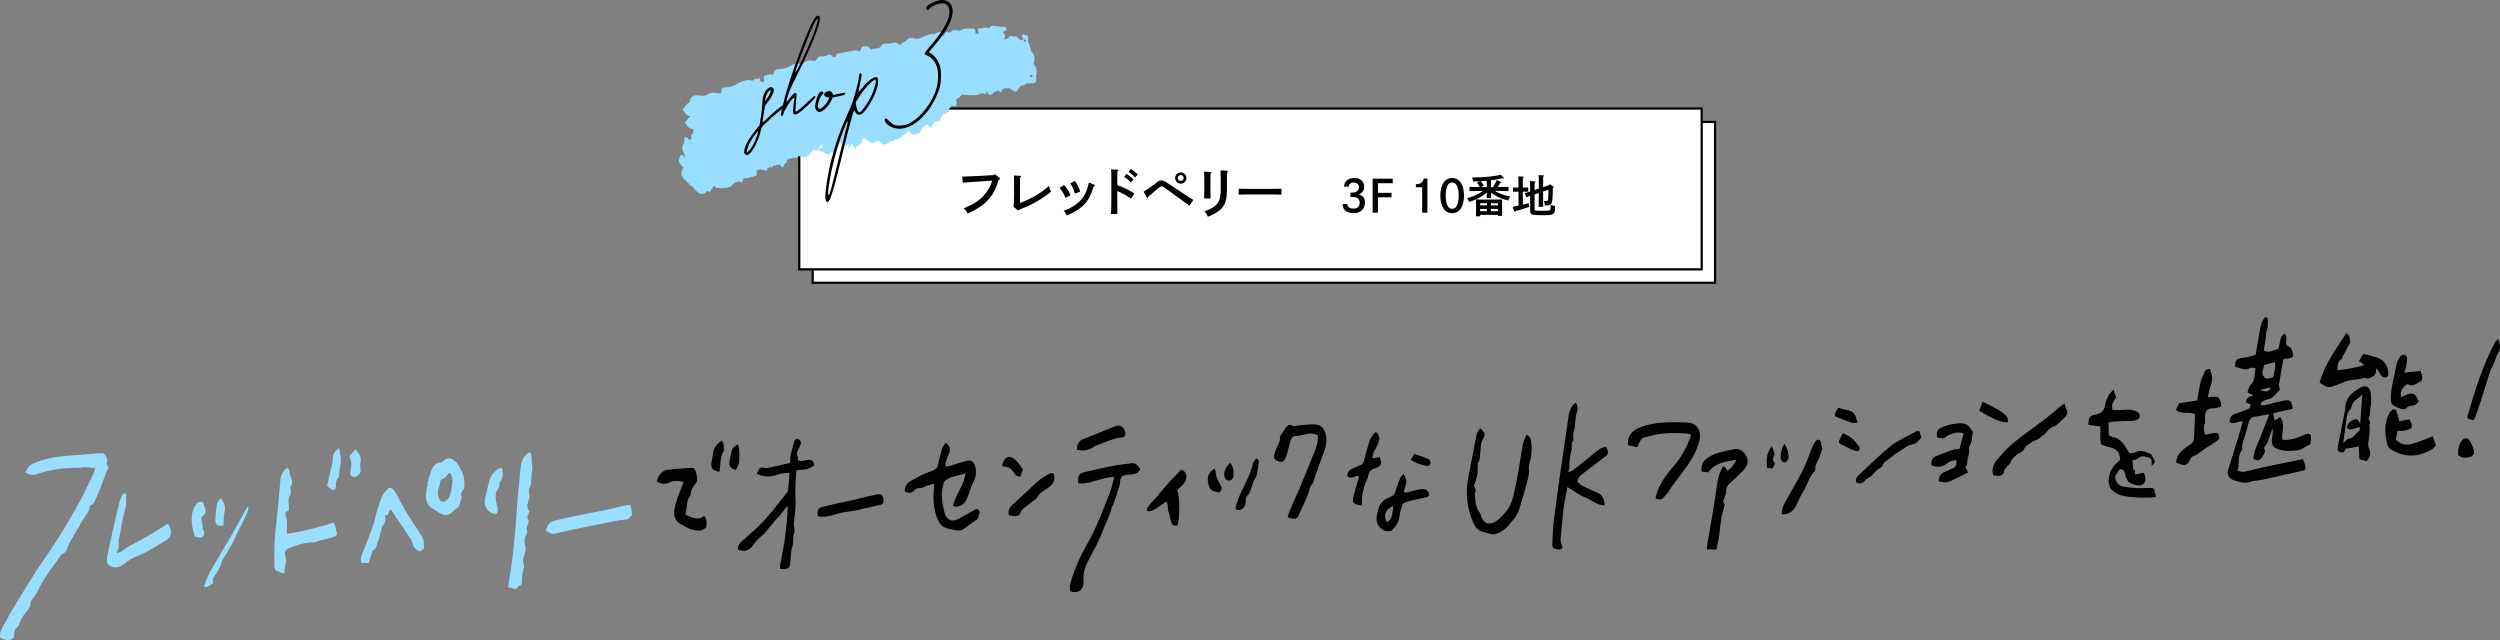 <?xml version="1.0" encoding="UTF-8"?>
<svg id="_レイヤー_2" data-name="レイヤー 2" xmlns="http://www.w3.org/2000/svg" viewBox="0 0 1119.22 286.53">
  <rect x="0" y="0" width="1119.22" height="286.53" fill="#808080" stroke="none"/>
  <defs>
    <style>
      .cls-1 {
        fill: #9adeff;
      }

      .cls-2 {
        fill: #fff;
        stroke: #000;
        stroke-miterlimit: 10;
      }
    </style>
  </defs>
  <g id="text">
    <g>
      <g>
        <rect class="cls-2" x="363.82" y="54.59" width="404" height="72"/>
        <rect class="cls-2" x="357.82" y="48.59" width="404" height="72"/>
      </g>
      <path class="cls-1" d="M307.77,81.53c.64.68,1.25,1.72,2,1.78,1.91,2.26,3.83,4.59,5.81,3.08.05-.04.15.05.23.09.48-1.3,1.35-.9,2.21-.57h0s.05-.06.05-.06l.06.08c.03-1.23.73-1.35,1.08-2.06-.04-.5.18-.44.38-.41.38-.46.62.14.86.72.81.06,1.55-.42,2.44.3.69-.38,1.39-.72,2.25-.18.64-.72,1.6-.27,2.26-.97,1.31-1.38,2.66-2.67,4.59-1.73.45.26.3-.62.53-.79.15-.49.28-1.02.68-1.05.61-.02,1.21-.05,1.82-.07.73-.3,1.45-.64,2.28-.52.23-.66.72-.39,1.11-.45.69-.35.37-1.46.25-2.42.26-.04.53-.08.79-.11h0c.02-.1.04-.2.07-.3,1.19,0,2.37,0,3.63.65.21-.79.52-1.34,1.09-1.37.05-.16.09-.32.14-.48.34-.11.67.25,1,.54h0c.17-.31.34-.62.51-.93.53-.34,1.25.1,1.71-.51.51-.05,1.02-.09,1.53-.14.54.95,1.44,1.79,1.58.89.14-.88.53-.94.75-1.45.27-.14.54-.27.81-.41-.13-.82-.16-1.48.49-1.18.05-.1.1-.21.16-.31,1.2-.21,2.33-.79,3.64-.41.66-.99,1.51-1.11,2.51-.53,0,0,0,0,0,0,.23.11.44.15.61-.07,1.41.46,2.39-.44,3.25-1.75.36-.31.76-.54.9-1.28.51-.03,1.03-.07,1.54-.1.43.26.78-.42,1.25.33,0,0,0,0,0,0,.57.69,1.06.38,1.58.45.53-.42.87.79,1.32,1.04,0,0,0,0,0,0,.81-.04,1.92,1.15,2.32-.64.27,0,.54.02.81.03.39-.65,1.08-.13,1.54-.52-.02-.11-.03-.22-.03-.32.06-.01.12-.04.18-.09-.06-.38-.13-.77-.19-1.15h0s0,0,0,0c.59-.39.33-1.82.74-2.41,1.15.34,2.3.67,3.45,1.01.13.48.32.79.61.76,0-.36.14-.49.3-.6.06-.13.11-.25.17-.38.95.15.18.89.34,1.31h0c.09.11.17.22.26.33.3-.03.68.07.47-.84.56-.85,1.09-1.69,1.94.45.11.26.83,1.5.93-.03.02-.34.43-.43.66-.63.87.36,1.01-1.34,1.77-1.29-.1-1.5.77-2.34,1.76-1.7.29.15.67-.13.79.82.26.38.49.16.73.25.54.13,1.08.89,1.62.8.32-.61.9-.24,1.33-.44.85-.46,1.68-.84,2.68.79.21.35.55.19.83.24,1.61.27,2.67-1.46,4.16-1.61.47.5.51-.48.86-.41.15,0,.3,0,.45,0,.39.03.79.09,1.04-.4.36.14.6-.11.81-.43,0-.11,0-.23-.02-.36.28-.03.56-.06.84-.09.12-.53.44-.6.72-.78.53-.35,1.16-.31,1.55-1.24.32-.78,1.09-.9,1.76.52.31.65.62,0,.93.45.37,0,.74-.02,1.1-.03.2-.04.41-.08.61-.12.31-.65.88-.25,1.3-.43.23-.3.46-.61.68-.91.04-1.17.73-1.26,1.06-1.95.51-.35,1.02-.7,1.52-1.05.35-.06.64.31.98.7.95,1.1,1.68.67,1.56-.79.46-.11.68-.66.88-1.27.51-.06,1.02-.12,1.53-.19.21,0,.42-.02.63-.02h0s0,0,0,0c.69-.78.89-2.43,1.75-2.9.09-.91.39-.37.68.02.2-.6.43-1.04.94-.95.44.08.8-.16.98-.83-.14-1.43.8-1.15.99-2.07.07-.01.13-.05.18-.11.37,0,.75,0,1.12.01.81.84.9-.32,1.21-.88-.12-.67-.25-1.34-.37-2,.07,0,.14,0,.21-.01.78-.61,1.7-.85,2.23-2.08.06-.15.27-.13.41-.1.99.25,1.94.19,2.9.25,1.87.1,3.77.42,5.37-.76.37,0,.75.01,1.12.02.32.13.64.25.97.38.37.01.3-.63.44-.97.24-.58.44-.25.56.45.59.97,1.27.93,1.66.58.44-.38,3.08-2.23,3.39-1.61.58,1.17.91.6,1.1.18.74-1.57,1.94-1.29,3.1-1.25.45.22.89-.63,1.34.64,0,0,0,0,0,0,.91-.06,2.05,1.71,2.78.27-.05-.76.22-.87.59-.79.38-1.02.91-1.58,1.76-1.41.56.11.99-.4,1.39-.87,1.14-.06,2.28-.12,3.42-.19q1.72-.1,1.07-3.3c.38-.42.25-1.35.38-2.01.28-.32,0-.57-.16-.83-.11-.89-.46-1.49-.93-1.87-.6-.48-.78-1.16-.66-2.04-.2-.41-.4-.82-.6-1.22.22-.19.06-.52-.04-.83.05.04.09.09.12.13-.03-.05-.07-.09-.12-.13-.53-.21-.46-.66-.41-1.28.13-1.72-.33-2.59-1.35-2.36-.35.08-.76-.65-1.06-.2.04.51-.8.06-.26,1.11.33.25.36.75.45,1.19,0,0,0,0-.01,0,0,0,0,0,0,0-.29,0-.58,0-.87,0-.68.11-1.33-.07-1.87-1.39-.07-.01-.14-.06-.21-.14-.51.03-1.03.05-1.54.08-.56.04-1.33-.69-1.7-.03-.65,1.16-1.55,1.27-2.47,1.29.03-.26.28-.55.36-.72.38-.78.32-1.33-.4-1.86-.18-.13-.35-.43-.3-.97.41.19.76-.08.99-.5.13-.25.83,1.16.47-.4-.19-.85-.25-1.27-.79-1.19-1,.15-2.04.03-3.1-.18-.83-.17-1.67-.2-2.47-.21-.85,0-1.19,1.39-1.73,1.08-1.55-.87-2.68.36-4.09,0-.74-.19-.64.93-.37,1.37.59.97.15.95-.1,1.03-.37.11-.78.07-1.29.1.41-1.65-.33-2.36-.89-2.33-1.72.09-3.54-.35-5.12.51-.6.33-1.17.54-1.94.32-1.06-.31-2.18-.3-3.01.65-.28.32-.62.4-.93.22-.91-.52-1.49-.18-1.94.9-.13.32-.47.97-.91.02-.72-1.53-1.42-1.12-2.07-.87-.84.32-1.63.92-2.56.79-1.36-.19-2.46.56-3.66.98-1.39.49-2.6,1.55-4.32.82-1.26-.54-2.56-.13-3.47.98-.81.98-2.07.62-2.68,2.07-.08.19-.4.13-.65-.19-1.13-1.47-2.12-.91-3.1-.73-.51.1-.99.22-1.53.21-1.14-.03-2.42-.24-3.24,1-1.16,1.76-2.98.85-4.38,1.63-.17.09-.53-.23-.75-.51-1.11-1.37-3.74-1.28-4.07.41-.21,1.09-.73,1.07-1.16.8-.79-.48-1.45-.29-2.11-.18-2.43.41-4.83.96-7.25,1.42-.17.03-.21.14-.27.35-.4,1.3-1.4,1.61-2.29.48-.58-.74-1.01-.49-1.39-.29-.37.19-.81.1-1.13.35-.99.74-2.31-.17-3.32.58-.77.57-1.15,2.14-2.28,1.75-1.85-.63-3.44-.1-4.77,1.42-.15.17-.43.15-.65.06-1.98-.82-3.61-.01-5.22.89-1.19.67-2.45,1.06-3.76,1.21-1.43.17-2.97-.15-3.6,2.34-.12.49-.44.24-.75.18-1.2-.21-2.25.3-3.3.78-.2.09-.29.22-.22.63.15.87.42,1.98-.34,1.81-.45-.1-1.18.68-1.41-1.27-.03-.28-.44-.7-.47-.56-.26,1.58-1.31-.12-1.72.5-.55.83-1.05.94-1.99.67-1.48-.43-2.9.28-4.28.76-1.29.45-2.44,1.39-3.73,1.83-1.27.43-2.62.51-3.95.71-.45.07-1.01-.02-1.01.99,0,1.75-.78,1.72-1.52,1.56-1.78-.39-3.47-.5-4.97.63-.84.63-1.88.47-2.93.4-1.91-.13-4.18-.88-4.91,2.86-.04.19-.19.33-.31.36-1.19.28-1.62,2.32-2.89,2.83,1.14,1.85,2.21,3.23,3.51,3.03.24-.04.62.33.49.55-.47.74.33,1.09.33,1.62.28,0,.49-.2.63-.56.09-.23.16-.53.38-.47,1.59.44,2.82-.64,4.18-1.16.81-.31,1.96.26,2.41-.92.37-.95.6-1.43,1.39-.55.21.23.52.09.77.09,1.54,0,2.74-1.38,4.31-1.3,1.17.05,1.91-1.72,3.09-1.46,1.24.27,2.38.23,3.43-.3,1.31-.66,2.93-.36,3.84-2.21.39-.78.88-.96,1.54-.96.95,0,1.82-.54,2.78-.46,1.79.16,3.26-.84,4.64-1.98,1.6-1.33,3.33-2.03,5.28-1.75,1.15.17,2.26.5,3.16-.52.43-.49,1.09-.27,1.69-.19,1.5.2,3.01.39,3.58-2.28.07-.36.35-.84.49-.74,1.77,1.17,2.77-1.2,4.56-.6,2.13.71,4.18-.11,6.26-.33,1.68-.18,3.3-.48,4.59-2.12,1.61-2.04,4.01-.99,6.03-1.45.64-.14,1.04-.2,1.38-.4-.07.2-.05.48.04.85-.34.51-.47,1.45-1.06,1.47-.91-1.64-1.18-.65-1.44.41-.04.15-.14.23-.21.35-.31-.04-.62-.08-.93-.12-.28-.21-.56-.43-.84-.64,0,0,0,0,0,0-.22,0-.46.18-.64,0-1.45-1.43-1.4.17-1.38,1.73,0,0-.02.02-.03.03,0,0,.02,0,.03,0-.33.63-.71,1.07-1.36.45,0,0,0,0,0,0-.32-.22-.6-.33-.58.42-.29.24-.45.72-.76.97-.95.77-2.17.65-3.02,1.69-.56.85-1.46.2-2.14.49-.15.02-.29.05-.44.07-.24-.78-.57-.91-.86-.59-.21.22-.37.5-.68.12-.87-1.06-1.51-.52-2.2-.18-.65.32-1.19,1.03-1.95,1h0c-.05.26-.1.52-.14.78-.22.01-.44.02-.66.04h0c-.64.6-1.36.73-2.21.17-.27.26-.53.55-.93.05-.45-.12-.41.7-.66.94-.59.41-1.26.41-1.95.37-.65-1.79-1-.75-1.41-.23-.13.09-.26.18-.39.27-.07.04-.13.08-.2.12-.36.03-.73.06-1.09.09h0c-.08-.03-.16-.06-.24-.09-.07.02-.14.04-.21.05-.15.56-.48.52-.82.44-.35.18-.77.11-1.01.62-.8.52-1.72.69-2.38,1.64-.52-.08-1,.37-1.56-.88-.19-.42-.84-.92-1.07.05-.11.45-.41.69-.63,1.02-.12.32-.18.68-.11,1.14-.8-.2-1.6-.39-2.4-.59,0,0,0,0,0,0l-.06.08-.08-.1c-.44-.12-.9.9-1.3-.73-.12,0-.23.01-.35.02-.62,1.38-1.33,2.55-2.45,2.83-.13.56-.47.69-.73.99-.1.59-.33.57-.66.11-.84.27-1.82.02-2.5.9-1.14-.85-2.01-.65-2.66.68-.31.65-.91.35-1.41.37-.45.03-.9.05-1.35.08-.36-.19-.79.45-1.06-.76-.48-.05-.75.45-1.03.9-.57.58-1.16,1.11-1.9,1.18-.05.15-.11.3-.16.46-2.15.43-4.39.46-6.45,1.32-.61.12-.09,2.43-1.17,1.63-.16.15-.32.3-.49.45-.63-.16-1.25-.25-1.72.34-.45.91-1.38.72-1.74,1.83.13,1.36-.47,1.47-.98,1.73.05.39.11.78.16,1.17h0c-.19,1.08-.59,1.56-1.37.9-.59-.82-1.18-1.37-1.72-.69-.43.53-.03,1.68-.2,2.42-1.16,1.47-1.19,2.45-.1,4.49.09.3.38.38.34.8.03.14.07.27.1.41-.02.28-.05.56-.07.84-.18-.14-.35-.29-.53-.43,0-.24,0-.49,0-.73t0,0c-.69-.05-1.51-.52-1.74.94-.62,1.7-.53,2.07.9,3.97.51.43,1.01.87,1.51,1.4ZM461.15,33.72c.35.02.63-.54,1.05.07.06.08.08.47.05.49-.34.2-.68.53-1.13-.19,0-.12.02-.25.02-.37ZM460.5,24.33c-.48,0-.9.59-1.33-.69.42-.03.84-.48,1.33.69ZM414.52,29.21c.62.47,1.15.28,1.72.38-.15.32-.35.53-.66.48-.53-.09-1.07-.32-1.6-.5.11-.36.29-.54.54-.36ZM405.79,32.05c.48-.2.95-.36,1.44-.48-.18.21-.48.15-.71.23l.03.03c-.02.38-.04.77-.06,1.15-.54.19-1.05-.1-1.55-.55.29-.12.57-.27.85-.38ZM401.73,32.32c-.04.12-.06.25-.01.47-.14-.16-.27-.28-.41-.37.14-.05.28-.08.42-.09ZM390.4,35.34c-.07.06-.14.12-.21.19-.21-.09-.41-.06-.62-.06.01,0,.03,0,.04,0,.25-.06.52-.1.78-.13ZM383.28,35.38c1.04.41,1.86-.15,2.66-.64.37-.23.68-.34,1.09-.06.58.39,1.14.68,1.7.78-.6.45-1.43.08-1.98.73-1.17.16-2.35.33-3.52.49-.07-.02-.13.02-.16.1-.3.05-.68-.38-1.01-.46.12-.21.25-.45.4-.76.14-.28.54-.29.82-.18ZM366.39,66.28c.68-.25.72-1.97,1.61-1.73.11.4.21.8.32,1.2,0,.12,0,.24,0,.36-.64.08-1.14.93-1.94.17Z"/>
      <path class="cls-1" d="M306.73,75.72c.64.68,1.25,1.72,2,1.78,1.91,2.26,3.83,4.59,5.81,3.08.05-.04.15.05.23.09.48-1.3,1.35-.9,2.21-.57h0s.05-.06.05-.06l.06.08c.03-1.23.73-1.35,1.08-2.06-.04-.5.18-.44.38-.41.38-.46.62.14.86.72.81.06,1.55-.42,2.44.3.69-.38,1.39-.72,2.25-.18.64-.72,1.6-.27,2.26-.97,1.31-1.38,2.66-2.67,4.59-1.73.45.26.3-.62.53-.79.15-.49.28-1.02.68-1.05.61-.02,1.21-.05,1.82-.07.73-.3,1.45-.64,2.28-.52.23-.66.72-.39,1.11-.45.69-.35.37-1.46.25-2.42.26-.04.53-.08.79-.11h0c.02-.1.04-.2.07-.3,1.19,0,2.37,0,3.63.65.21-.79.52-1.34,1.09-1.37.05-.16.09-.32.14-.48.34-.11.67.25,1,.54h0c.17-.31.34-.62.51-.93.53-.34,1.25.1,1.71-.51.51-.05,1.02-.09,1.53-.14.54.95,1.44,1.79,1.58.89.14-.88.53-.94.75-1.45.27-.14.54-.27.81-.41-.13-.82-.16-1.48.49-1.18.05-.1.1-.21.16-.31,1.2-.21,2.33-.79,3.64-.41.66-.99,1.51-1.11,2.51-.53,0,0,0,0,0,0,.23.11.44.15.61-.07,1.41.46,2.39-.44,3.25-1.75.36-.31.76-.54.9-1.28.51-.03,1.03-.07,1.54-.1.43.26.78-.42,1.25.33,0,0,0,0,0,0,.57.69,1.06.38,1.58.45.53-.42.87.79,1.32,1.04,0,0,0,0,0,0,.81-.04,1.92,1.15,2.32-.64.27,0,.54.02.81.03.39-.65,1.08-.13,1.54-.52-.02-.11-.03-.22-.03-.32.06-.01.12-.04.18-.09-.06-.38-.13-.77-.19-1.15h0s0,0,0,0c.59-.39.33-1.82.74-2.41,1.15.34,2.3.67,3.45,1.01.13.48.32.79.61.76,0-.36.14-.49.3-.6.06-.13.11-.25.17-.38.95.15.18.89.34,1.31h0c.09.11.17.22.26.33.3-.03.68.07.47-.84.56-.85,1.09-1.69,1.94.45.11.26.83,1.5.93-.03.02-.34.43-.43.66-.63.87.36,1.01-1.34,1.77-1.29-.1-1.5.77-2.34,1.76-1.7.29.15.67-.13.79.82.26.38.49.16.73.25.54.13,1.08.89,1.62.8.32-.61.9-.24,1.33-.44.85-.46,1.68-.84,2.68.79.21.35.55.19.83.24,1.61.27,2.67-1.46,4.16-1.61.47.5.51-.48.86-.41.15,0,.3,0,.45,0,.39.03.79.09,1.04-.4.36.14.6-.11.81-.43,0-.11,0-.23-.02-.36.28-.03.56-.06.84-.09.12-.53.44-.6.72-.78.53-.35,1.16-.31,1.55-1.24.32-.78,1.09-.9,1.76.52.31.65.62,0,.93.45.37,0,.74-.02,1.1-.03.2-.04.41-.08.61-.12.31-.65.88-.25,1.3-.43.23-.3.46-.61.68-.91.04-1.17.73-1.26,1.06-1.95.51-.35,1.02-.7,1.52-1.05.35-.06.64.31.98.7.95,1.1,1.68.67,1.56-.79.46-.11.68-.66.88-1.27.51-.06,1.02-.12,1.53-.19.21,0,.42-.02.63-.02h0s0,0,0,0c.69-.78.89-2.43,1.75-2.9.09-.91.39-.37.68.02.2-.6.43-1.04.94-.95.44.08.8-.16.98-.83-.14-1.43.8-1.15.99-2.07.07-.01.13-.05.18-.11.37,0,.75,0,1.12.01.81.84.9-.32,1.21-.88-.12-.67-.25-1.34-.37-2,.07,0,.14,0,.21-.01.78-.61,1.7-.85,2.23-2.08.06-.15.27-.13.41-.1.99.25,1.94.19,2.9.25,1.87.1,3.77.42,5.37-.76.37,0,.75.01,1.12.02.32.13.64.25.97.38.37.01.3-.63.44-.97.24-.58.44-.25.56.45.59.97,1.27.93,1.66.58.44-.38,3.08-2.23,3.39-1.61.58,1.17.91.6,1.1.18.74-1.57,1.94-1.29,3.1-1.25.45.22.89-.63,1.34.64,0,0,0,0,0,0,.91-.06,2.05,1.71,2.78.27-.05-.76.22-.87.59-.79.38-1.02.91-1.58,1.76-1.41.56.11.99-.4,1.39-.87,1.14-.06,2.28-.12,3.42-.19q1.72-.1,1.07-3.3c.38-.42.25-1.35.38-2.01.28-.32,0-.57-.16-.83-.11-.89-.46-1.49-.93-1.87-.6-.48-.78-1.16-.66-2.04-.2-.41-.4-.82-.6-1.22.22-.19.06-.52-.04-.83.05.04.09.09.12.13-.03-.05-.07-.09-.12-.13-.53-.21-.46-.66-.41-1.28.13-1.72-.33-2.59-1.35-2.36-.35.08-.76-.65-1.06-.2.04.51-.8.06-.26,1.11.33.25.36.75.45,1.19,0,0,0,0-.01,0,0,0,0,0,0,0-.29,0-.58,0-.87,0-.68.11-1.33-.07-1.87-1.39-.07-.01-.14-.06-.21-.14-.51.03-1.03.05-1.54.08-.56.04-1.33-.69-1.7-.03-.65,1.16-1.55,1.27-2.47,1.29.03-.26.28-.55.36-.72.38-.78.32-1.33-.4-1.86-.18-.13-.35-.43-.3-.97.41.19.76-.08.99-.5.13-.25.83,1.16.47-.4-.19-.85-.25-1.27-.79-1.19-1,.15-2.04.03-3.1-.18-.83-.17-1.67-.2-2.47-.21-.85,0-1.19,1.39-1.73,1.08-1.55-.87-2.68.36-4.09,0-.74-.19-.64.93-.37,1.37.59.97.15.95-.1,1.03-.37.11-.78.07-1.29.1.41-1.65-.33-2.36-.89-2.33-1.72.09-3.54-.35-5.12.51-.6.33-1.17.54-1.94.32-1.06-.31-2.18-.3-3.01.65-.28.32-.62.4-.93.22-.91-.52-1.49-.18-1.94.9-.13.32-.47.97-.91.02-.72-1.53-1.42-1.12-2.07-.87-.84.32-1.63.92-2.56.79-1.36-.19-2.46.56-3.66.98-1.39.49-2.6,1.55-4.32.82-1.26-.54-2.56-.13-3.47.98-.81.98-2.07.62-2.68,2.07-.08.19-.4.13-.65-.19-1.13-1.47-2.12-.91-3.1-.73-.51.1-.99.22-1.53.21-1.14-.03-2.42-.24-3.24,1-1.16,1.76-2.98.85-4.38,1.63-.17.09-.53-.23-.75-.51-1.11-1.37-3.74-1.28-4.07.41-.21,1.09-.73,1.07-1.16.8-.79-.48-1.45-.29-2.11-.18-2.43.41-4.83.96-7.25,1.42-.17.03-.21.14-.27.35-.4,1.3-1.4,1.61-2.29.48-.58-.74-1.01-.49-1.39-.29-.37.19-.81.1-1.13.35-.99.74-2.31-.17-3.32.58-.77.57-1.15,2.14-2.28,1.75-1.85-.63-3.44-.1-4.77,1.42-.15.17-.43.15-.65.06-1.98-.82-3.61-.01-5.22.89-1.19.67-2.45,1.06-3.76,1.21-1.43.17-2.97-.15-3.6,2.34-.12.49-.44.24-.75.18-1.2-.21-2.25.3-3.3.78-.2.09-.29.22-.22.63.15.87.42,1.98-.34,1.81-.45-.1-1.18.68-1.41-1.27-.03-.28-.44-.7-.47-.56-.26,1.58-1.31-.12-1.72.5-.55.83-1.05.94-1.99.67-1.48-.43-2.9.28-4.28.76-1.29.45-2.44,1.39-3.73,1.83-1.27.43-2.62.51-3.95.71-.45.07-1.01-.02-1.01.99,0,1.75-.78,1.72-1.52,1.56-1.78-.39-3.47-.5-4.97.63-.84.63-1.88.47-2.93.4-1.91-.13-4.18-.88-4.91,2.86-.04.19-.19.33-.31.36-1.19.28-1.62,2.32-2.89,2.83,1.14,1.85,2.21,3.23,3.51,3.03.24-.04.62.33.49.55-.47.74.33,1.09.33,1.62.28,0,.49-.2.63-.56.09-.23.16-.53.38-.47,1.59.44,2.82-.64,4.18-1.16.81-.31,1.96.26,2.41-.92.37-.95.6-1.43,1.39-.55.21.23.52.09.77.09,1.54,0,2.74-1.38,4.31-1.3,1.17.05,1.91-1.72,3.09-1.46,1.24.27,2.38.23,3.43-.3,1.31-.66,2.93-.36,3.84-2.21.39-.78.88-.96,1.54-.96.95,0,1.82-.54,2.78-.46,1.79.16,3.26-.84,4.64-1.98,1.6-1.33,3.33-2.03,5.28-1.75,1.15.17,2.26.5,3.16-.52.43-.49,1.09-.27,1.69-.19,1.5.2,3.01.39,3.58-2.28.07-.36.35-.84.49-.74,1.77,1.17,2.77-1.2,4.56-.6,2.13.71,4.18-.11,6.26-.33,1.68-.18,3.3-.48,4.59-2.12,1.61-2.04,4.01-.99,6.03-1.45.64-.14,1.04-.2,1.38-.4-.07.2-.05.48.04.85-.34.51-.47,1.45-1.06,1.47-.91-1.64-1.18-.65-1.44.41-.04.15-.14.23-.21.35-.31-.04-.62-.08-.93-.12-.28-.21-.56-.43-.84-.64,0,0,0,0,0,0-.22,0-.46.18-.64,0-1.45-1.43-1.4.17-1.38,1.73,0,0-.02.02-.03.03,0,0,.02,0,.03,0-.33.63-.71,1.07-1.36.45,0,0,0,0,0,0-.32-.22-.6-.33-.58.42-.29.24-.45.72-.76.97-.95.77-2.17.65-3.02,1.69-.56.85-1.46.2-2.14.49-.15.02-.29.05-.44.07-.24-.78-.57-.91-.86-.59-.21.22-.37.5-.68.12-.87-1.06-1.51-.52-2.2-.18-.65.32-1.19,1.03-1.95,1h0c-.05.26-.1.52-.14.78-.22.01-.44.02-.66.04h0c-.64.6-1.36.73-2.21.17-.27.26-.53.55-.93.05-.45-.12-.41.7-.66.94-.59.41-1.26.41-1.95.37-.65-1.79-1-.75-1.41-.23-.13.09-.26.18-.39.27-.07.04-.13.08-.2.12-.36.03-.73.06-1.09.09h0c-.08-.03-.16-.06-.24-.09-.07.02-.14.04-.21.05-.15.56-.48.52-.82.44-.35.18-.77.11-1.01.62-.8.52-1.72.69-2.38,1.64-.52-.08-1,.37-1.56-.88-.19-.42-.84-.92-1.07.05-.11.45-.41.69-.63,1.02-.12.32-.18.68-.11,1.14-.8-.2-1.6-.39-2.4-.59,0,0,0,0,0,0l-.06.08-.08-.1c-.44-.12-.9.9-1.3-.73-.12,0-.23.01-.35.02-.62,1.38-1.33,2.55-2.45,2.83-.13.56-.47.69-.73.99-.1.59-.33.57-.66.11-.84.27-1.82.02-2.5.9-1.14-.85-2.01-.65-2.66.68-.31.65-.91.35-1.41.37-.45.03-.9.05-1.35.08-.36-.19-.79.45-1.06-.76-.48-.05-.75.45-1.03.9-.57.58-1.16,1.11-1.9,1.18-.05.15-.11.3-.16.46-2.15.43-4.39.46-6.45,1.32-.61.12-.09,2.43-1.17,1.63-.16.15-.32.3-.49.45-.63-.16-1.25-.25-1.72.34-.45.91-1.38.72-1.74,1.83.13,1.36-.47,1.47-.98,1.73.05.39.11.78.16,1.17h0c-.19,1.08-.59,1.56-1.37.9-.59-.82-1.18-1.37-1.72-.69-.43.53-.03,1.68-.2,2.42-1.16,1.47-1.19,2.45-.1,4.49.09.3.38.38.34.8.03.14.07.27.1.41-.02.28-.05.56-.07.84-.18-.14-.35-.29-.53-.43,0-.24,0-.49,0-.73t0,0c-.69-.05-1.51-.52-1.74.94-.62,1.7-.53,2.07.9,3.97.51.43,1.01.87,1.51,1.4ZM460.12,27.91c.35.02.63-.54,1.05.07.06.08.08.47.05.49-.34.2-.68.53-1.13-.19,0-.12.02-.25.02-.37ZM459.46,18.52c-.48,0-.9.59-1.33-.69.42-.03.84-.48,1.33.69ZM413.48,23.41c.62.47,1.15.28,1.72.38-.15.32-.35.53-.66.48-.53-.09-1.07-.32-1.6-.5.11-.36.29-.54.54-.36ZM404.75,26.24c.48-.2.95-.36,1.44-.48-.18.21-.48.15-.71.23l.03.03c-.02.38-.04.77-.06,1.15-.54.19-1.05-.1-1.55-.55.29-.12.57-.27.85-.38ZM400.69,26.51c-.04.12-.06.25-.01.47-.14-.16-.27-.28-.41-.37.14-.05.28-.08.42-.09ZM389.37,29.53c-.07.06-.14.12-.21.19-.21-.09-.41-.06-.62-.06.01,0,.03,0,.04,0,.25-.06.52-.1.78-.13ZM382.25,29.57c1.04.41,1.86-.15,2.66-.64.37-.23.68-.34,1.09-.06.58.39,1.14.68,1.7.78-.6.45-1.43.08-1.98.73-1.17.16-2.35.33-3.52.49-.07-.02-.13.02-.16.1-.3.05-.68-.38-1.01-.46.12-.21.25-.45.4-.76.14-.28.54-.29.82-.18ZM365.35,60.47c.68-.25.72-1.97,1.61-1.73.11.4.21.8.32,1.2,0,.12,0,.24,0,.36-.64.08-1.14.93-1.94.17Z"/>
      <g>
        <path d="M343.53,39.82c.51-.46,1-.71,1.47-.75.95-.09,1.42.38,1.42,1.43,0,.58-.3,1.42-.91,2.52-.61,1.11-1.37,2.22-2.28,3.32-.44.52-.71.97-.81,1.35-.1.38-.25,1.38-.46,2.99-.3,2.16-.49,3.38-.56,3.66-.03.07-.05.14-.05.21s.03.1.1.09c.34-.03,1.5-1.05,3.5-3.04.81-.79,2.12-1.89,3.93-3.31s2.83-2.13,3.07-2.16.38.06.43.26c.05.2,0,.39-.13.57-.14.15-1.17,1.02-3.12,2.62-1.94,1.6-2.97,2.43-3.07,2.51-.37.41-1.32,1.3-2.84,2.67-.98.88-1.62,1.5-1.93,1.87-.3.37-.49.76-.56,1.17-.44,2.31-1.24,4.63-2.41,6.96-1.17,2.33-2.27,3.82-3.32,4.47-.34.2-.58.29-.71.27-.13-.02-.34-.15-.61-.4-.37-.34-.56-.69-.56-1.06,0-.24.02-.43.05-.56.3-2.33,2-5.39,5.07-9.18l1.83-2.26.61-4.12c.41-2.58.61-4.44.61-5.59,0-1.96.37-3.65,1.12-5.08.2-.43.57-.9,1.12-1.43ZM338.92,60.62c.27-.91.41-1.49.41-1.76,0-.03-.02-.05-.05-.05-.2.02-.81.77-1.83,2.26-1.01,1.49-1.71,2.66-2.08,3.5-.68,1.52-1.01,2.62-1.01,3.3,0,.2.05.3.15.29.17-.02.58-.41,1.22-1.19,1.25-1.48,2.32-3.59,3.2-6.35ZM344.95,41.26c.1-.52.1-.8,0-.86l-.05-.05h-.05c-.27.03-.62.35-1.04.97-.42.62-.72,1.22-.89,1.81-.27.94-.41,1.49-.41,1.66,0,.14.03.2.1.19.07,0,.15-.07.25-.18.27-.26.65-.82,1.14-1.66.49-.84.8-1.47.94-1.89Z"/>
        <path d="M364.88,7.98c.51-.59.93-.9,1.27-.94l.15-.02c.27,0,.46.09.56.25.1.16.15.54.15,1.15,0,1.59-.95,4.7-2.84,9.34-1.89,4.64-4.48,10.19-7.76,16.67-1.96,3.88-3.2,6.69-3.7,8.43-.41,1.53-.61,2.39-.61,2.6,0,.07.02.1.05.1.17-.02.66-.56,1.47-1.62,1.15-1.53,1.93-2.32,2.33-2.36.1-.01.22.01.35.07.2.05.3.34.3.88,0,.41-.14,2.21-.41,5.42-.07.75-.1,1.18-.1,1.28,0,.44.08.69.25.74h.1c.41-.05,2.1-1.45,5.07-4.22,1.86-1.81,2.94-2.73,3.25-2.76.17-.02.25.08.25.28,0,.71-2.01,2.8-6.04,6.28-1.32,1.08-2.21,1.64-2.69,1.69-.47.05-.8-.03-.99-.23-.19-.2-.28-.62-.28-1.27,0-.51.05-1.2.15-2.09.17-1.57.3-2.65.41-3.24.03-.1.05-.23.05-.36,0-.2-.07-.3-.2-.28-.24.02-.64.39-1.22,1.08-.54.7-1.23,1.76-2.08,3.2-.85,1.44-1.27,2.29-1.27,2.56,0,.24-.12.52-.35.85-.24.33-.44.5-.61.52h-.05c-.13-.08-.2-.3-.2-.63,0-.64.27-2.02.81-4.14.2-.73.61-2.34,1.22-4.84.24-.94.95-3.22,2.13-6.86,2.16-6.57,4.32-12.52,6.47-17.84,2.15-5.32,3.68-8.55,4.59-9.69ZM366.1,8.72c0-.24-.05-.35-.15-.34-.41.04-1.32,1.69-2.74,4.94-1.18,2.79-2.65,6.5-4.41,11.12-1.76,4.62-2.64,7.12-2.64,7.49,0,.14.03.2.1.19.24-.02,1.05-1.52,2.43-4.5,2.67-5.54,4.6-9.98,5.78-13.31,1.08-2.95,1.62-4.81,1.62-5.59Z"/>
        <path d="M366.96,41.39c.24-.26.51-.41.81-.44.34-.03.61.11.81.43.17.29,0,.64-.51,1.06-.47.45-.91,1.21-1.29,2.26-.39,1.05-.58,1.99-.58,2.8,0,.51.1.85.3,1.03.13.12.29.17.46.16.68-.07,1.53-.71,2.56-1.93,1.03-1.22,1.55-2.15,1.55-2.79,0-.34-.19-.49-.56-.45-.34.03-.68-.08-1.01-.33-.34-.25-.51-.52-.51-.79,0-.44.19-.8.56-1.1.37-.29.79-.46,1.27-.51.68-.07,1.18.1,1.52.51.34.37.51.69.51.96,0,.17.17.24.51.2.2-.02,1.3-.26,3.3-.73.47-.11.78-.18.91-.19.57-.06.86.03.86.27,0,.1-.05.23-.15.37-.17.29-1.13.6-2.89.95l-2.59.51-.46,1.01c-.61,1.35-1.46,2.58-2.56,3.7-1.1,1.12-2.02,1.72-2.76,1.8-.47.05-.91-.11-1.29-.48-.39-.37-.63-.82-.74-1.35-.03-.1-.05-.3-.05-.6,0-.91.21-2.06.63-3.44.42-1.38.89-2.35,1.39-2.9Z"/>
        <path d="M384.51,34.68c.07-1.22.25-1.85.56-1.88.13-.01.3.09.51.3.13.19.2.37.2.54,0,.2-.27,1.58-.81,4.14-.37,1.73-.56,2.74-.56,3.05,0,.1.02.15.05.15.2-.02.71-.56,1.52-1.62,1.01-1.35,2.1-2.47,3.25-3.37,1.15-.89,2.1-1.38,2.84-1.45.3-.03.56.05.76.23.2.25.3.71.3,1.39,0,1.49-.35,3.15-1.06,4.98-.88,2.25-2.02,4.44-3.42,6.55-1.4,2.12-2.49,3.3-3.27,3.55-.1.04-.27.08-.51.1-.91.09-1.54-.25-1.88-1.03-.27-.55-.49-.81-.66-.8-.3.03-2.37,7.86-6.19,23.49-2.3,9.39-3.85,14.85-4.67,16.39-.37.71-.68,1.08-.91,1.11-.17.02-.34-.05-.51-.2-.37-.33-.56-1.14-.56-2.43,0-.71.08-1.8.25-3.27,1.39-11.43,4.7-22.8,9.94-34.11,1.39-2.91,2.52-6.08,3.4-9.52.88-3.16,1.35-5.26,1.42-6.28ZM379.44,55.16c.13-.55.1-.82-.1-.8-.17.02-.82,1.54-1.95,4.56-1.13,3.02-1.97,5.47-2.51,7.35-2.06,6.93-3.4,13.09-4.01,18.45-.07.89-.1,1.43-.1,1.63,0,.64.07.96.2.94.1,0,.22-.14.36-.39.37-.75,1.54-5.19,3.5-13.33.88-3.5,1.89-7.56,3.04-12.17,1.05-4.13,1.57-6.21,1.57-6.24ZM392.07,36.1c-.1-.26-.24-.38-.41-.37-.3.03-.79.35-1.47.96-.88.73-1.86,1.75-2.94,3.06-1.08,1.31-2,2.57-2.74,3.8l-1.42,2.27.25,1.7c.34,1.86.84,2.76,1.52,2.69.54-.05,1.54-1.2,2.99-3.44,1.45-2.24,2.49-4.2,3.09-5.89.78-2.24,1.17-3.75,1.17-4.53,0-.03-.02-.08-.05-.15v-.1Z"/>
        <path d="M418.79.62c.95-.33,1.72-.53,2.33-.59,1.62-.16,2.92.22,3.91,1.13.98.92,1.47,2.22,1.47,3.91,0,.47-.05.99-.15,1.54-.61,3.71-3.38,8.42-8.32,14.12l-2.23,2.66.61.29c1.83,1.04,3.25,2.86,4.26,5.46.41,1.11.61,2.68.61,4.71,0,1.89-.16,3.52-.48,4.89s-.94,3.01-1.85,4.93c-1.86,3.94-4.19,7.17-7,9.7-2.81,2.53-5.6,3.93-8.37,4.21-1.12.11-2.18.01-3.2-.29-1.25-.35-2.28-.87-3.09-1.57-.81-.7-1.22-1.4-1.22-2.11,0-.37.12-.57.36-.59.34-.03.91.37,1.72,1.2.81.87,1.55,1.44,2.23,1.71.68.27,1.66.36,2.94.26l.86-.09c.91-.09,1.78-.33,2.59-.71,2.64-1.28,5.16-3.45,7.56-6.51,2.4-3.06,4.06-6.24,4.97-9.55.44-1.63.66-3.38.66-5.24s-.2-3.33-.61-4.4c-.81-2.29-2.11-3.83-3.91-4.63-.98-.44-1.47-.8-1.47-1.07,0-.3.95-1.56,2.84-3.78,4.46-5.21,7.1-9.45,7.91-12.71.24-.87.36-1.64.36-2.32,0-.74-.17-1.44-.51-2.08-.61-1.22-1.67-1.76-3.2-1.61-.07,0-.18.03-.33.06-.15.03-.26.05-.33.06-.91.13-1.84.44-2.79.94-.95.5-1.54.96-1.78,1.39-.17.32-.41.5-.71.53-.41.04-.64-.16-.71-.59-.07-.33,0-.64.2-.93.54-.7,1.83-1.47,3.85-2.31Z"/>
      </g>
      <g>
        <path d="M445.36,77.94l2.12,1.73c.17.15.25.25.25.39,0,.17-.17.32-.62.44-.99,3.45-2.27,6.07-4.07,8.21-2.37,2.84-5.03,4.69-9.86,6.9-.52-1.16-.96-1.75-1.78-2.34,4.91-2.05,7.42-3.72,9.64-6.44,1.41-1.68,2.71-4.17,3.16-5.97l-6.19.44c-3.33.2-5.77.35-6.98.49l-.27-2.76.71.02c.44,0,.99-.02,2.02-.07.62-.02,1.33-.07,2.1-.1,1.13-.05,1.92-.07,2.37-.1l6.98-.39.42-.47Z"/>
        <path d="M453.7,92.59q.25-.89.3-4.59v-5.75c0-1.9-.05-2.96-.1-3.7l2.81.17c.27.02.42.1.42.25s-.12.27-.47.49q-.02,1.18-.02,2.79v8.63c5.13-1.92,9.84-4.69,12.95-7.64.32,1.26.49,1.78.96,2.59-2.29,1.85-3.75,2.84-6.41,4.36-2.96,1.7-4.66,2.49-7.74,3.58-.1.35-.22.49-.37.49-.1,0-.27-.07-.37-.15l-1.95-1.53Z"/>
        <path d="M476.34,82.8c1.31,1.48,2.05,2.59,2.93,4.56l-2.24,1.23c-.96-2.19-1.43-2.98-2.64-4.51l1.95-1.28ZM489.77,82.65c.25.1.34.22.34.39,0,.22-.12.32-.52.49-1.48,4.66-2.64,6.66-5.08,8.83-1.92,1.7-3.33,2.52-6.98,4.12-.32-.79-.42-.96-1.28-2.12,2.12-.84,3.03-1.28,4.22-2.02,3.23-2.02,5.23-4.54,6.34-8.01.25-.81.34-1.18.69-2.64l2.27.96ZM481.24,81.03c1.11,1.55,1.83,3.01,2.34,4.76l-2.34.91c-.74-2.34-.94-2.81-2.05-4.64l2.05-1.04Z"/>
        <path d="M500.18,82.88c3.3,1.21,5.28,2.19,7.72,3.77l-1.55,2.34c-1.9-1.43-3.8-2.49-6.16-3.45v5.25c0,2.32.02,3.77.05,5.03h-2.93c.15-1.21.22-2.81.22-5.03v-9.86c0-2.81-.02-4.36-.1-5.13l2.88.17c.25,0,.39.1.39.25s-.15.3-.47.47c-.05,1.63-.05,1.92-.05,4.24v1.95ZM504.35,77.85c1.16.72,1.92,1.33,3.13,2.49l-1.23,1.33c-1.16-1.21-1.7-1.68-2.98-2.54l1.08-1.28ZM506.27,75.63c1.16.72,1.92,1.31,3.11,2.47l-1.21,1.36c-1.16-1.21-1.7-1.7-2.98-2.56l1.08-1.26Z"/>
        <path d="M511.97,85.81c2.19-1.33,3.28-2.1,4.96-3.4,1.85-1.5,2.12-1.63,3.03-1.63.62,0,1.06.15,1.97.67q.25.12,8.51,5.62c2.02,1.33,2.44,1.6,3.82,2.47q-1.33,1.68-1.83,2.59c-1.75-1.38-3.67-2.81-9.39-6.9-2.15-1.55-2.54-1.78-3.01-1.78-.39,0-.59.07-1.41.74-.59.47-3.72,3.11-4.51,3.8-.05.44-.15.62-.32.62-.12,0-.25-.07-.32-.2l-1.5-2.59ZM531.13,79.7c0,1.38-1.13,2.52-2.52,2.52s-2.52-1.13-2.52-2.52,1.13-2.52,2.52-2.52,2.52,1.11,2.52,2.52ZM527.28,79.7c0,.74.59,1.31,1.33,1.31s1.31-.57,1.31-1.31-.57-1.33-1.31-1.33-1.33.59-1.33,1.33Z"/>
        <path d="M541.98,77.01c.27,0,.42.1.42.25s-.1.25-.47.49q0,.72-.02,2.79v4.71c0,1.73.02,2.81.05,3.6h-2.89c.05-.84.07-1.97.07-3.6v-4.71c0-1.95-.02-3.01-.07-3.7l2.91.17ZM549.28,84.55c0,5.23-.76,7.5-3.28,9.59-1.41,1.16-2.61,1.82-5.28,2.91-.44-1.28-.81-1.85-1.58-2.42,2.12-.72,3.72-1.53,4.86-2.47,1.85-1.53,2.49-3.43,2.49-7.37v-4.81c0-1.87-.02-3.01-.07-3.7l2.91.17c.27.02.42.1.42.27,0,.12-.1.25-.42.47q-.05.72-.05,2.79v4.56Z"/>
        <path d="M573.69,87.12c-1.16-.02-3.11-.07-4.41-.07h-10.33c-1.21,0-3.35.05-4.41.07v-2.64c1.01.02,3.16.07,4.41.07h10.33c1.36,0,3.3-.02,4.41-.07v2.64Z"/>
        <path d="M601.69,83.58c.12-2.46,1.82-3.88,4.66-3.88,1.4,0,2.48.36,3.24,1.1.72.7,1.16,1.76,1.16,2.84,0,1.6-.78,2.7-2.4,3.38,1.86.58,2.74,1.76,2.74,3.68,0,1.48-.62,2.84-1.7,3.7-.88.68-2,1.02-3.42,1.02-3.08,0-4.9-1.48-4.92-4.06h2.12c.04,1.3,1.02,2.02,2.8,2.02s2.76-.98,2.76-2.64c0-1.12-.54-1.94-1.52-2.32-.44-.16-1.26-.26-2.18-.26l-.48.02v-1.96c.28.02.4.02.58.02,2.1,0,3.24-.86,3.24-2.42,0-1.28-.86-2.1-2.26-2.1s-2.28.7-2.4,1.86h-2.02Z"/>
        <path d="M622.97,86.32v2.02h-6.1v6.86h-2.36v-15.2h9v2.02h-6.64v4.3h6.1Z"/>
        <path d="M633.85,82.48c2.14-.06,3.12-.76,3.56-2.56h1.62v15.28h-2.34v-11.36h-2.84v-1.36Z"/>
        <path d="M655.41,87.58c0,4.92-1.98,7.86-5.28,7.86s-5.3-2.94-5.3-7.86,1.98-7.86,5.3-7.86,5.28,2.94,5.28,7.86ZM648.19,82.8c-.64,1.12-.98,2.82-.98,4.78s.34,3.66.98,4.78c.42.72,1.1,1.12,1.94,1.12s1.5-.4,1.92-1.12c.64-1.12,1-2.82,1-4.78s-.38-3.72-1-4.78c-.44-.74-1.1-1.12-1.92-1.12s-1.52.38-1.94,1.12Z"/>
        <path d="M671.35,83.74c1.26,0,2.96-.04,3.98-.08v1.9c-1.06-.04-2.76-.08-3.98-.08h-2.06c.46.3.96.56,1.6.86,1.64.78,2.88,1.16,5.28,1.68-.46.62-.68,1.02-.96,1.76-2.7-.74-3.82-1.16-5.54-2.12-.94-.52-1.6-.96-2.16-1.46,0,.82.02,1.64.06,2.46h-2c.04-.82.06-1.64.06-2.46-.42.38-.84.7-1.5,1.16-1.88,1.3-3.76,2.2-6.44,3.08-.22-.66-.34-.92-.86-1.68,2.34-.7,3.34-1.1,4.9-1.94.86-.48,1.48-.86,2.1-1.34h-1.98c-1.1,0-2.9.04-3.98.08v-1.9c1.04.04,2.84.08,3.98.08h.6c-.36-.68-.74-1.36-1.24-1.96l1.22-.64c-.96.04-1.94.08-2.9.12-.08-.44-.3-1.18-.52-1.76,5.8-.12,9.92-.54,12.88-1.26l1.22,1.18q.18.18.18.28c0,.12-.1.2-.28.2-.12,0-.26-.02-.4-.04-1.52.34-3.24.62-5.1.84v3.04h.96c.64-.98,1.12-2.04,1.58-3.1l1.94.84c.1.04.18.14.18.24,0,.14-.16.2-.54.24q-.22.32-.8,1.32s-.12.18-.32.46h.84ZM662.65,96.85h-1.88c.02-.44.04-1.14.04-2.12v-3.68c0-.72-.02-1.36-.04-1.76.7.02,1.3.04,2.2.04h7.32c.9,0,1.5-.02,2.2-.04-.02.36-.04,1.14-.04,1.76v3.52c0,.94,0,1.62.04,2.08h-1.88v-.46h-7.96v.66ZM662.65,90.96v.98h3.02v-.98h-3.02ZM662.65,93.54v1h3.02v-1h-3.02ZM665.63,80.9c-.92.1-1.84.16-2.78.22.72.76.98,1.18,1.44,2.02l-1.16.6h2.5v-2.84ZM667.47,91.94h3.14v-.98h-3.14v.98ZM667.47,94.54h3.14v-1h-3.14v1Z"/>
        <path d="M679.81,85.8h-.86c-.54,0-1.16.02-1.6.04v-1.9c.46.02,1.18.02,1.6.02h.86v-2.02c0-1.58-.02-2.42-.06-3l2.04.14c.22.02.36.08.36.2s-.12.24-.38.4c-.02.46-.02,1-.02,2.26v2.02h.82c.42,0,1.16,0,1.6-.02v1.9c-.42-.02-1.06-.04-1.6-.04h-.82v5.86c.82-.2,1.54-.4,2.62-.72l.2,1.68c-1.56.54-2.28.8-3.2,1.06-.14.04-.82.24-1.76.5-.2.06-.6.18-1.02.3-.16.26-.28.38-.4.38-.1,0-.24-.12-.28-.24l-.72-2.02c1.08-.22,1.92-.38,2.62-.52v-6.28ZM688.91,84.44v-2.46c0-1.96-.02-3.04-.08-3.6l2.06.14c.22.02.36.1.36.2,0,.12-.12.24-.4.4-.02.98-.02,1-.02,2.86v1.82l2.72-.92.3-.46,1.62,1.12c.08.06.14.18.14.28,0,.16,0,.18-.42.44-.1,5.36-.2,6.22-.72,6.92-.46.64-1,.82-2.5.82h-.36c-.06-.96-.1-1.22-.42-2.04.38.04.56.04.74.04.6,0,.86-.06.98-.22.16-.22.28-1.46.28-3.52.02-.56.02-.78.04-1.32l-2.4.8v3.34c0,1.44.02,2.8.04,3.5h-2.04c.06-.82.08-1.84.08-3.5v-2.68l-1.9.64v6.48c0,.5.04.58.34.68.42.16.96.18,3.22.18,2.02,0,3.02-.08,3.32-.26.22-.14.34-.6.34-1.46q0-.14-.04-.92.48.18,2.02.54c0,2.24-.18,3-.88,3.52-.58.44-1.74.56-5.18.56-2.28,0-3.84-.14-4.3-.38-.62-.3-.82-.8-.82-1.94v-6.36c-.78.26-1.02.36-1.74.62l-.64-1.84c.98-.3,1.76-.54,2.38-.74v-1.56c-.02-1.92-.04-2.6-.12-3.1l2.24.18c.16.02.3.12.3.24,0,.14-.12.26-.4.36-.04.62-.04,1.32-.04,2.12v1.12l1.9-.64Z"/>
      </g>
      <g>
        <g>
          <path class="cls-1" d="M42.63,209.58c-1.68-.16-3.13-.38-4.58-.42-1.03-.03-2.05.29-3.08.28-6.33-.03-12.5.77-18.45,2.82-1.72.59-3.36.48-5.09-.82.74-1.81,1.66-3.16,3.39-3.92,4.64-2.04,9.52-2.97,14.55-3.39,4.04-.33,8.07-.69,12.11-1.01,1.63-.13,3.26-.18,4.77-.26,1.3,1.32,2.22,2.64,1.55,4.34-.44,1.11,1.42,1.7.46,2.92-.63.8-.93,1.92-1.31,2.93-.73,1.93-1.36,3.92-2.13,5.82-.86,2.11-1.81,4.17-2.78,6.22-.19.4-.66.63-1.03.91-.22.17-.67.23-.69.41-.4,3.38-2.92,5.33-4.26,8.06-1.78,3.62-4.32,6.7-5.8,10.52-.29.75-.54,1.57-1.01,2.16-.41.51-1.2.65-1.69,1.11-1.35,1.28-2.09,3.1-3.28,4.56-2.03,2.47-3.74,5.26-5.47,8.01-.89,1.41-1.45,3.06-2.29,4.51-.63,1.09-1.5,2.02-2.21,3.06-.26.38-.58.86-.58,1.31,0,2.1-1.19,3.39-2.38,4.7-1.1,1.22-2.45,4.05-2.95,5.4-.3.82-1.13,1.38-1.85,2.21-.07.57-.17,1.39-.25,2.21-.03.31,0,.62.01.91-1.83,2.39-3.98,1.18-6.16.43-.5-2.01.37-3.56,1.14-5,2.03-3.81,4.13-7.58,6.39-11.23,4.04-6.54,8-13.15,12.38-19.41,5.42-7.75,10.32-15.86,14.97-24.17,2.4-4.28,4.42-8.82,6.58-13.26.39-.79.6-1.69,1.02-2.91Z"/>
          <path class="cls-1" d="M128.51,238.97c3.88-.29,18.62-3.91,20.66-5.1,1.38,1.44,1.19,3.45,1.71,5.18.09.28-.59,1.03-1.04,1.19-3.02,1.05-6.23,1.44-9.23,2.59-.49.19-1.13-.05-1.69,0-3.36.27-6.5,1.3-9.58,2.58-1.58.66-2.27,1.71-1.6,3.58.95,2.67-.71,4.95-.34,7.72-.95-.25-1.72-.38-2.43-.66-1.92-.77-2.06-.97-2.11-3.27-.14-5.45-.03-10.87.59-16.26.82-7.11,1.4-14.27,2.06-21.42.22-2.41,1.1-4.33,2.95-5.59,1.69.56,1.03,2.19,1.41,3.27.59,1.69,1.52,3.56.13,5.29-.16.2.1.76.11,1.16.02.72.28,1.68-.05,2.11-1.7,2.21-.37,4.77-.79,7.32-1.26-.07-1.76,1.54-1.36,2.38,1.28,2.69.14,5.31.61,7.92Z"/>
          <path class="cls-1" d="M231.09,263.84c-1.24-.33-2.36-.63-3.6-.96.56-3.73,1.13-7.3,1.63-10.89,1.36-9.77,1.93-19.66,2.67-29.54.12-1.66.34-3.31.51-4.97.27-2.69.52-5.38.79-8.07.3-3.02,1.27-5.56,4.16-6.94.28.51.74.97.72,1.37-.14,2.32.63,4.63.22,6.96-.32,1.78-.28,3.64-.46,5.46-.06.61-.16,1.26-.44,1.76-.57,1.02-.67,1.92-.31,3.2.28.98-.05,2.3-.46,3.28-.65,1.57-.74,2.96.48,4.36-.31,1.34-1.51,2.45-.41,4.04.24.35-.04,1.23-.24,1.79-.33.92-.91,1.69-.37,2.87.2.43-.06,1.27-.35,1.74-1.09,1.77-.82,3.66-.44,5.64.15.77.07,1.65-.13,2.39-.51,1.85-1.34,3.61-.48,5.69.13.32,0,.78-.1,1.15-.45,1.77-.86,3.51-.8,5.43.03,1.14,0,2.58-1.58,2.87-.35.07-.58.74-1.01,1.35Z"/>
          <path d="M306.79,230.34c2.92,1.33,5.61,2.94,8.49.63,1.39,1.57,1.03,3.29.96,4.9-.02.37-.68.71-1.1.97-1.96,1.23-4.09.65-6.1-.02-1.59-.53-3.1-1.49-4.58-2.39-2.04-1.24-2.84-3.09-2.59-5.53.36-3.52,1.67-6.65,2.91-9.82.4-1.01.8-2.01,1.28-3.23-2.26-.69-4.37-.82-6.23.1-2.01,1-3.8.85-5.85-.5.83-2.64,2.23-4.72,4.84-5.1,3.61-.52,7.29-.66,10.95-.92.32-.02.72.13.99.34.94.74,1.73,5.18,1.02,6.17-1.26,1.75-2.59,3.42-2.66,5.85-2.1,2.29-1.36,5.57-2.32,8.55Z"/>
          <path class="cls-1" d="M189.84,245.53c-.52.43-1.11.9-1.68,1.37-1.73-.7-3.05-1.49-3.5-3.65-.26-1.27-1.14-2.48-1.89-3.61-2.48-3.78-5.03-7.51-7.62-11.37-1.58-.28-.59,3.15-2.85,2.3.53,1.87.25,3.42-.96,4.72-.35.38-.43,1.09-.56,1.67-.08.35-1.14,4.56-1.3,4.91-.26.54-.65,1.07-.7,1.65-.15,1.63-.93,2.61-1.96,2.85-.66,2.11-1.2,3.86-1.77,5.68-1.09-.03-2.2-.05-3.37-.08-.47-2.08.25-3.52.84-5.01,1.49-3.77,3.07-7.51,4.4-11.36.93-2.69,1.3-5.64,2.3-8.29.99-2.63,1.61-5.52,3.54-7.63,1.69-1.85,2.31-1.84,3.92.27.5.66.97,1.39,1.33,2.15,2.63,5.57,5.98,10.66,9.42,15.7,2.28,3.34,2.19,3.41,2.42,7.73Z"/>
          <path class="cls-1" d="M56.43,220.98c-.06,2.13.3,4.41-.26,6.35-1.12,3.93-1.77,7.96-2.52,11.98-.28,1.51-.76,2.85-.46,4.54.19,1.08-.54,2.29-.94,3.75,2.46-.37,3.89-2.28,5.79-3.21,1.98-.97,3.91-2.08,5.84-3.16,1.93-1.08,3.87-2.16,5.76-3.3,1.87-1.13,3.7-2.35,5.53-3.52,2.2,3.28,1.69,6.11-1.06,7.65-3.2,1.79-6.23,3.92-9.52,5.5-2.08,1-4.28,1.76-6.3,2.93-.88.51-1.66,1.25-2.46,1.83-2.2,1.59-4.7,2.8-7.79.09,0-.99-.23-2.48.04-3.81,1.11-5.45,2.37-10.85,3.6-16.27.5-2.21,1.11-4.38,1.58-6.59.41-1.92.96-3.7,2.31-4.99l.84.23Z"/>
          <path class="cls-1" d="M191.27,216.68c.57-1.96,1.02-3.98,1.75-5.86.78-2.01,1.89-3.71,4.31-3.76.56-.01,1.06-.74,1.6-1.13,1.2-.86,2.47-1.07,3.8-.1.66.48,1.42.91,1.88,1.56,2.11,3.04,3.65,6.3,3.27,10.14-.05.5-.06,1.11-.33,1.46-.88,1.16-1.61,2.29-.69,3.91-1.26,1.27-.41,3.88-2.46,4.71-.67.27-1.2.92-1.74,1.46-1.72,1.76-3.68,1.89-5.82.65-1.05-.61-2.04-1.34-3.09-1.95-2.58-1.51-3.22-3.95-3-6.73.11-1.45.48-2.86.73-4.29-.07-.03-.14-.05-.21-.08ZM197.3,214.87c-.33,1.43-.45,2.59-.88,3.59-.56,1.31-.39,2.6-.12,3.92.43,2.12,2.15,2.95,3.64,1.61.75-.68,1.39-1.71,1.66-2.73.51-1.86.82-3.83.99-5.78.08-.97-.29-2.04-.59-3.03-.08-.29-.66-.68-.9-.62-.34.09-.58.55-.85.86-.33.39-.58.89-.98,1.16-.63.43-1.36.7-1.98,1.01Z"/>
          <path class="cls-1" d="M282.94,230.57c-2.17,2.24-1.22,1.93-3.99,2.14-2.64.2-5.22.92-7.83,1.41-4.67.88-5.74,1.16-10.4,2.09-3.59.72-7.18,1.48-10.73,2.36-2.8.69-2.78.78-5.55-1.05.42-2.27,1.66-3.9,3.71-4.42,4.18-1.06,8.42-1.9,12.65-2.78,3.01-.62,6.04-1.15,9.05-1.74,6.03-1.18,4.84-1.27,10.87-2.46,1.37-.27,1.76.02,1.93,1.47.11.93.18,1.86.29,2.98Z"/>
          <path class="cls-1" d="M224.63,209.45c.82,2.49.53,4.68-.72,6.26-.12.15-.37.34-.34.46.59,2.15-1.4,3.15-1.63,5-.24,1.93.18,3.69.71,5.5.2.68.26,1.47.16,2.15-.14.9-.72,1.47-1.66,1.22-3.04-.81-4.64-3.43-3.99-6.73.51-2.63,1.18-5.22,1.84-7.8.61-2.38,2.03-4.14,3.84-5.5.48-.36,1.2-.37,1.8-.54Z"/>
          <path class="cls-1" d="M95.5,261.1c-1.45.62-2.21,2.06-4.22,1.53.93-2.32,1.55-4.49,2.61-6.36,3.09-5.49,6.39-10.83,9.54-16.28,2.34-4.05,4.57-8.17,6.85-12.25.23-.41.49-.79.92-1.09.07,2.24-1.01,3.98-1.87,5.78-1.53,3.23-3.24,6.35-4.7,9.62-.78,1.73-2,3.34-2.78,5.01-.75,1.6-2.09,2.71-2.59,4.51-.5,1.82-1.42,3.51-2.36,5.11-.78,1.32-2.21,2.25-1.39,4.41Z"/>
          <path class="cls-1" d="M87.15,240.13c-1.02-3.65-1.89-7.34-.93-11.05.35-1.34,1.05-2.62,1.84-3.71.37-.52,1.33-.74,2.02-.71.88.04,1.27.76,1.25,1.79,0,.43.63.9.65,1.34.05.88.11,2.39-.26,2.54-2.77,1.13-.94,3.46-1.04,5.25-.03.56.08,1.24.36,1.73.54.94.64,1.74,0,2.56-.69.9-1.6.99-2.61.68-.37-.11-.74-.24-1.28-.41Z"/>
          <path class="cls-1" d="M146.45,217.41c.66-2.84,1.35-5.72,1.99-8.61.25-1.1.59-2.22.57-3.34-.04-2.25,1.01-3.62,2.74-4.91.74,2.89,1.21,5.55.54,8.3-.31,1.27-.32,2.64-.51,3.95-.07.48-.15,1.08-.45,1.35-.9.82-.94,1.84-.91,3.05.05,2.15-1.06,2.72-2.71,1.48-.39-.3-.71-.72-1.25-1.28Z"/>
          <path d="M324.13,201.75c-1.94,2.66-1.36,6.31-2.08,9.49-3.15-.52-3.97-1.66-3.46-4.65.24-1.38.51-2.76.71-4.15.32-2.22,1.73-3.55,3.24-4.78.23-.18.8-.26.94-.1.25.28.37.77.42,1.19.12.97.16,1.95.24,2.99Z"/>
          <path class="cls-1" d="M159.05,201.17c1.89,1.84,2.95,3.59,2.27,6.1-.2.74-.05,1.65.07,2.47.25,1.69-.53,2.75-1.71,3.46-.5.3-1.28.45-1.81.24-.74-.29-1.25-1.04-1.07-2.04.19-1.01.47-2.03.49-3.06.02-1.25-.19-2.52-.86-4,.84-1.02,1.67-2.04,2.61-3.18Z"/>
          <path d="M330.39,198.92c.2.87.45,1.52.5,2.19.26,3.27.43,6.53-1.45,9.27-2.43-.67-3.17-1.65-2.83-3.85.24-1.56.59-3.09.91-4.63.32-1.5,1.41-2.16,2.87-2.98Z"/>
          <path class="cls-1" d="M100.01,235.31c-2.87.31-3.67-.37-3.56-3.05.08-1.96.3-3.91.56-5.85.18-1.34.69-2.54,1.95-3.41,1.16,1.88,2.19,3.56,1.61,5.97-.47,1.94-.39,4.08-.57,6.34Z"/>
        </g>
        <g>
          <path d="M353.47,211.67c-2.24.11-4,.29-5.68.9-2.88,1.05-5.8,1.08-9.04-.5.49-.89.85-1.78,1.46-2.5.24-.29,1.14-.42,1.59-.26,1.21.44,2.22.16,3.31-.1,2.81-.67,5.64-1.3,8.58-1.96.12-1.31.11-2.59.37-3.82.39-1.89.91-3.76,1.47-5.62.21-.71.66-1.45,1.8-1.19,1.02.23,1.51,1.53,1.05,2.5-.41.86-.74,1.75-1.19,2.59-.49.9-.77,1.73-.03,2.75.26.35-.02.98-.06,1.52,1.49.73,2.77.16,4.08-.05,1.83-.29,2.8.17,3.22,1.61.1.33.09.91-.13,1.03-1.04.57-2.11,1.18-3.29,1.46-1.37.33-2.87.35-4.45.51-.13,1.88-.23,3.64-.37,5.39-.14,1.77-.09,3.55-.09,5.32,0,1.88.17,3.77.09,5.64-.11,2.41-.52,4.8-.76,7.2-.05.51.06,1.04.09,1.56.06.9.47,1.93.13,2.67-.9,1.98-.17,4.17-.84,6.1-.95,2.72-.6,5.58-1.09,8.34-.24,1.34-.86,1.9-2.49,1.98-.59.03-1.19-.04-1.92-.07-.04-.57-.15-1.02-.08-1.43.69-3.82,1.49-7.62,2.09-11.45.46-2.94.71-5.92,1-8.89.19-2.01.28-4.02.41-6.02-.15-.03-.41-.13-.44-.09-1.11,1.4-2.17,2.82-3.3,4.21-.43.53-1.02.95-1.46,1.47-1.88,2.22-3.71,4.47-5.59,6.69-.28.33-.8.51-1.11.83-1.26,1.32-2.68,2.56-3.65,4.03-1.29,1.96-2.9,2.84-5.5,2.4-.42-.07-.84-.18-1.36-.29-.06-1.58.57-2.72,1.77-3.78,3.43-3.03,6.97-5.99,10.01-9.3,3.62-3.94,6.78-8.2,10.12-12.34.28-.35.59-.75.63-1.16.25-2.51.42-5.04.65-7.89Z"/>
          <path d="M438.64,229.14c-.23.84-.42,1.64-.68,2.42-.11.33-.28.71-.53.9-1.81,1.35-3.67,2.62-5.46,4-1.11.86-2.35,1.19-3.69.98-1.57-.24-3.16-.53-4.69-1.02-2.15-.69-3.31-2.51-4.12-4.69-1.5-4.06-1.8-8.19-1.41-12.38.08-.84.14-1.69.21-2.63-.43-.32-4.02.87-5.19,1.59-.65.39-2.83.08-3.27.7-1.22,1.71-2.7,2.01-4.69,1.06-.12-1.78.46-3.23,1.68-4.14,1.21-.91,6.91-3.79,6.91-3.79l3.89-1.45s1.87-.85,2.11-1.79c.7-2.69,1.27-5.43,2.07-8.08.3-.98,1.1-1.76,1.67-2.63,1.78,1.48,2.19,2.86,1.53,4.54-.53,1.35-1.12,2.68-1.56,4.07-.17.54-.03,1.22-.03,2.08.83-.15,1.41-.2,1.96-.36,2.5-.73,4.99-1.52,7.49-2.23,2.52-.71,3.75,1.35,4.05,4.06.18,1.65-.02,3.37-.9,4.98-1.18,2.17-1.81,4.7-2.74,7.04-.98,2.45-2.41,4.37-5.17,4.47-.4.01-.81-.2-1.49-.38,1.2-5.16,4.97-8.91,5.68-14.57-3.52,1.32-7.21,1.13-9.7,3.89-.23,1-.48,1.95-.65,2.91-.45,2.67-.32,5.36.3,8.05.19.81.43,1.61.56,2.43.43,2.64,2.46,4.39,4.8,3.71,1.64-.47,3.12-1.49,4.64-2.31,1.45-.78,2.87-1.63,4.32-2.43.86-.48,1.5-.08,2.09.99Z"/>
          <path d="M479.21,264.74c-.55-1.61-.18-3.12.28-4.64,1.82-5.95,4.33-11.53,7.36-16.78,4.09-7.1,6.87-14.91,9.97-22.55.88-2.18,1.29-4.61,2.01-7.23-1.38.14-2.5.12-3.54.38-2.92.72-5.8,1.65-8.73,2.32-1.22.28-2.56.12-3.83.16-.3-3.31.19-4.39,2.69-5.01,4.21-1.05,8.47-1.91,12.73-2.79,1.19-.25,5.82-.9,7.28-1.07,1.35-.15,2.77-.51,3.92,1,.45.6,1.29,1.09.92,1.87-.31.66-.97,1.32-1.62,1.53-1.23.39-2.56.46-3.85.64-2.86.4-3.21.8-3.42,4,0,.09.02.2,0,.28-1.08,3.06-1.79,6.29-3.15,9.22-.15.33-.4.62-.47.97-.71,3.58-2.56,6.59-3.79,9.91-1.75,4.74-4.1,9.12-6.48,13.5-1.47,2.71-2.64,5.73-2.4,9.17.3,4.3-2.16,6.34-5.87,5.13Z"/>
          <path d="M628.39,212.11c.72,1.74,1.51,2.9,1.16,4.3-.27,1.11-.65,2.18-1.08,3.59.08.45.58.66,1.24.5,1.77-.43,3.51-.94,5.29-1.3.98-.19,2.03-.29,3.01-.12.53.09,1.13.75,1.48,1.31.63,1.01.32,1.9-.73,2.15-2.37.58-4.77,1.05-7.14,1.62-.98.24-1.94.57-2.89.93-.32.12-.7.39-.8.7-.48,1.5-1.14,2.99-1.25,4.55-.21,2.92-1.47,5.04-3.35,6.85-.25.24-.56.5-.88.56-3.35.63-6.41-2.24-6.16-5.85.1-1.4.43-2.79.8-4.14.84-3.08,3.23-4.47,5.73-5.48,1.29-.52,1.66-1.31,2-2.6.53-2.01,1.33-3.92,2.12-5.82.24-.58.8-.98,1.46-1.76ZM623.8,226.52c-3.53,1.32-4.69,4.39-2.91,7.28,2.68-1.46,2.43-4.36,2.91-7.28Z"/>
          <path d="M576.46,231.55c.67-3.18,4.14-9.9,5.22-12.6,2.36-5.87,4.81-11.69,7.17-17.56.82-2.04,1.29-4.21,1.12-6.64-1.88-.64-3.63-.94-5.43-.3-.72.26-1.55.18-2.27.43-1.86.64-2.33-.36-3.85,1.13-1.09,1.07-1.61,6.77-3.24,9.71-1.22,2.22-4.81.45-4.8-1.05.02-3.43,3.56-7.26,2.49-9.35,1.37-1.21,2.4-4.02,3.96-4.96.31-.19.91-.23,1.2-.02,1.15.84,2.18.23,3.29.12,2.42-.25,4.85-.49,7.29-.47,3.9.04,5.47,3.98,5.16,8-.24,3.09-1.62,5.6-2.53,8.32-1.06,3.17-2.35,6.25-3.31,9.48-.18.6-.59,1.14-1,1.6-.55.62-.63,1.35-.82,2.18-.6,2.67-4.01,9.2-4.96,11.73-.21.55-1.27.88-1.98.93-.74.05-1.53-.35-2.71-.67Z"/>
          <path d="M609.71,226.27c-4.26-.58-4.56-.99-3.53-5,.56-2.18,1.26-4.31,1.89-6.47.15-.51.25-1.04.41-1.69-1.88-.46-3.44,1.93-5.35-.03.05-1.52.85-2.59,2.17-3.22,1.25-.6,2.52-1.15,3.8-1.67.89-.36,1.3-1,1.55-2.01.73-2.94,1.52-5.87,2.47-8.72.4-1.21,1.16-2.31,1.94-3.29.85-1.07,1.38-.67,2.01.58.88,1.73.18,3.02-.37,4.37-.54,1.31-1.34,2.48-1.89,3.79-.28.66-.29,1.48-.44,2.31,1.24-.21,2.27-.39,3.25-.56.21.4.33.53.34.68.11.9.58,2.13.22,2.63-.61.84-1.68,1.47-2.68,1.73-1.67.43-2.64,1.35-2.94,3.17-.11.69-.35,1.36-.63,1.98-1,2.15-1.72,4.42-2.04,6.83-.19,1.45-.12,2.95-.17,4.6Z"/>
          <path d="M366.09,231.01c-.28-2.39.2-3.62,1.95-4.05,3.79-.94,7.61-1.8,11.44-2.58,5.97-1.2,6.06-1.64,12.04-2.78.51-.1,1.01-.28,1.53-.32,1.46-.12,2.1.43,2.46,2.02.32,1.41-.17,2.46-1.49,2.74-3.04.64-3.36.85-6.41,1.42-2.72.51-2.28.7-5,1.16-2.05.35-4.13.55-6.17.95-1.35.27-2.62.86-3.96,1.15-2.09.46-4.18,1.03-6.38.3Z"/>
          <path d="M471.88,212.35c.84,3.77-1.52,5.39-3.85,6.85-1.47.93-2.89,1.78-3.67,3.49-.14.31-.45.54-.73.75-1.69,1.31-3.42,2.58-5.09,3.92-.54.43-1.17.94-1.38,1.58-.75,2.25-2.33,2.39-4.19,2-.43-.09-.86-.22-1.4-.37-.2-1.94.25-3.33,1.68-4.59,3.9-3.42,7.59-7.11,11.47-10.56,1.43-1.27,3.13-2.22,4.77-3.2.71-.42,1.6-.83,2.39.12Z"/>
          <path d="M482.11,201.3c.02-2.38.83-3.98,3.05-4.81,4.88-1.84,9.67-3.91,14.52-5.83,2.02-.8,4.25,1.27,4.14,3.67-.06,1.14-.8,1.45-1.55,1.5-4.13.27-7.66,2.42-11.5,3.56-.32.1-.62.32-.89.53q-3.36,2.51-7.75,1.38Z"/>
          <path d="M526.95,235.38c-3.51.29-2.56-3.48-3.89-6.52-.3-.69-.24-3.39-.64-4.22-1.93.31-6.45,5.38-9,4-.5-1.43,3.6-5.16,4.45-6.22,2.68-3.34,3.38-3.91,6.13-7.18.29-.34,4.83-4.96,4.83-4.96,0,0,2.79.73,2.22,3.75s-2.63,3.64-4.09,5.56c1.35,1.82,1.26,14.45-.02,15.78Z"/>
          <path d="M448.62,208.53c.2-.69.3-1.24.51-1.73,1.17-2.63,3.26-2.98,5.46-.9.61.57,1.19,1.2,1.7,1.87.61.81,1.13,1.71,1.71,2.6-.44,1.05-.85,2.03-1.24,2.97-1.47.1-2.39-.85-2.97-1.86-.97-1.68-2.19-2.47-3.93-2.47-.38,0-.78-.29-1.25-.48Z"/>
          <path d="M631.55,205.84c.59-.94,1.06-1.69,1.66-2.66,2.04.74,4.07,1.43,6.07,2.21.87.34,1.31,1.09,1.1,2.1-.19.94-.94,1.29-1.66,1.11-2.36-.59-4.76-1.08-7.18-2.76Z"/>
        </g>
        <g>
          <g>
            <path d="M1050.38,149.15c2.16,1.12,1.3,2.96,1.88,3.94-1.19,2.24-2.29,4.32-3.39,6.4-.22.42-.28,1.07-.61,1.28-1.79,1.1-1.75,3-1.8,4.9,1.26.25,8.95-1.19,11.93-2.25-.43-.39-.73-.69-1.06-.95-.3-.23-.64-.41-1.26-.81.71-1.17,1.37-2.25,1.97-3.25,2.27.6,4.28,1.04,6.25,1.69,2.95.97,4.84,3.76,4.97,7.09.01.29.03.62-.08.85-.16.34-.43.62-.57.82-2.99.83-3.07-2.54-4.91-3.96.15,1.59-.12,2.9-1.23,3.53-.98.56-1.9,1.39-3.32.82-.68-.28-1.58.22-2.39.34-1.44.21-2.89.39-4.34.6-.53.08-1.08.12-1.58.31-2.01.74-4,1.56-6.01,2.31-2.46.9-3.26.69-6.38-1.62,2.42-8.33,7.38-14.97,11.94-22.02Z"/>
            <path d="M1059.5,206.45l-3.22-.86c-.1-2.02-.18-3.88-.27-5.72-1.98.35-3.7.65-5.43.95-1.03.11-.69,2.04-2.34,1.75-1.2-.21-1.76-.54-1.72-1.82.02-.69.17-1.38.31-2.05.98-4.93,1.97-9.85,2.95-14.77.06-.29.16-.57.16-.86-.06-5.21,3.34-7.55,6.85-9.6,2.39-1.4,4.49-.05,4.6,3.02.07,1.84.36,3.74-.12,5.66-.39,1.59-.01,3.41-.76,5.06-.33.74,1.23,1.88.18,2.91.52,2.79-.07,5.44-.44,8.12-.1.75-.03,1.68.29,2.36,1.04,2.23.64,4.04-1.05,5.86ZM1057.58,176.68c-2.22,2.01-4.6,2.92-4.97,5.95-.05.4-.62.66-.86,1.06-.32.51-.64,1.06-.79,1.65-.27,1.03-.47,2.1-.62,3.18-.46,3.25-.87,6.5-1.31,9.76,1.09-.45,1.63-1.75,2.33-1.81,2.22-.2,3.09-2.2,4.58-3.35.35-.27.44-.93.76-1.68-2.22-.58-4.12,2.2-6.07-.07.58-2.17,1.98-3.18,3.86-3.68,1.16-.31,1.27,1.05,2.16,1.71.31-4.24.6-8.15.93-12.7Z"/>
            <path d="M1074.15,188.64c1.45-.29,3.03-.61,4.56-.92,1.71,3.82,1.67,4.02-1.64,4.91-1.11.3-2.33.21-3.79.32-.2,1.13-.44,2.52-.69,3.91,2.03,1.97,4.28,2.53,6.6,2.01,2.13-.48,4.18-1.32,6.24-2.07,1.17-.43,2.3-.98,3.64-1.56.58,1.59,1.06,2.87,1.52,4.14-1.63,2.21-3.99,2.96-6.28,3.76-4.54,1.59-9.02.8-13.4-1.59-1.09-.59-1.9-1.47-2.19-2.7-1.18-4.94-1.44-9.78,1.15-14.13.36-.61.93-1.18,1.53-1.45.33-.15,1.25.23,1.38.57.53,1.41.85,2.9,1.37,4.8Z"/>
            <path d="M1083.72,166c1.15,3.98.97,4.21-.84,5.19-1.52.82-3.15,2.12-4.99.73-2.25,1.21-3.34,2.96-3.06,5.91.84-.36,1.49-.64,2.14-.92,3.3-1.4,4.24-.98,5.75,2.6-.41,1.36-1.34,1.81-2.63,2.03-.89.15-1.87.08-2.66,1.11-.73.94-2.17.57-3.39.09-3.62-1.45-4-2.19-3.65-6.21.4-4.53,1.66-8.81,2.43-13.23.24-1.39,1.1-2.66,1.86-3.84.28-.44,1.1-.76,1.61-.66.71.14,1.38.74,1.3,1.73-.08,1.04-.14,2.09-.32,3.1-.16.92-.48,1.81-.87,3.22,2.75-.32,5.05-.58,7.31-.84Z"/>
            <path d="M1118.35,151.85c1.21,2.25,1.07,4.62.11,6.1-1.11,1.71-1.43,3.69-2.32,5.42-.57,1.1-1.13,2.23-1.52,3.43-1.29,3.97-2.48,7.99-3.76,11.97-.89,2.77-1.78,5.54-2.84,8.23-.55,1.39-.88,1.33-3.17.45-.05-.41-.25-.93-.14-1.32,3.34-11.45,6.85-22.83,12.46-33.17.23-.42.71-.67,1.18-1.11Z"/>
            <path d="M1100.45,203.62c-.1-2.24.29-4.3,1.48-6.1,1.24-1.87,3.03-1.74,4.11.39.55,1.08,1,2.24,1.38,3.4.49,1.51-.16,2.92-1.56,3.22-1.76.38-3.58.93-5.4-.91Z"/>
          </g>
          <g>
            <path d="M1008.83,205.44c.16-3.75,1.93-6.74,3.21-9.93,1.28-3.2,2.5-6.44,3.86-9.93-.63.02-1.05,0-1.45.06-1.51.27-3.01.69-4.53.84-1.74.17-2.85.87-3.26,2.84-.42,1.99-1.17,3.87-1.67,5.84-.49,1.92-1.44,3.7-1.21,5.84.02.2.06.49-.03.58-2.39,2.43-.84,6.08-2.09,8.93,1.35.9,2.57.84,3.84.53,3.21-.78,6.41-1.57,9.64-2.26,4.3-.92,8.63-1.76,12.95-2.63.89-.18,1.77-.37,2.94-.62.33.95.73,1.85.95,2.78.47,1.98.16,2.16-1.74,2.56-5.67,1.2-11.3,2.56-16.95,3.82-1.06.24-2.15.32-3.23.48-.54.08-1.13.03-1.61.24-2.8,1.28-5.61.55-8.41-.44-2.32-.82-3.19-2.5-2.47-4.86,1.44-4.66,2.94-9.28,4.37-13.94.74-2.41,1.38-4.85,2.12-7.47-2.1-.53-3.85,1.77-5.89.24.05-2.01.94-3.14,2.58-3.71,1.91-.65,3.79-1.36,5.67-2.11.9-.36.88-.43,1.15-2.07-.64-.28-1.31-.57-2.06-.89-.03-1.99,1.29-2.61,3.31-3.14-1.24-.65-1.78-.93-2.65-1.38.44-1.12.61-2.6,1.39-3.31,1.49-1.36,1.66-3.14,1.88-5,.09-.77.18-1.55.3-2.52-.84-.06-1.71-.42-2.21-.11-2.38,1.47-4.62.04-6.9-.48.09-3.18.69-3.69,3.36-3.98,1.99-.22,3.92-.87,5.79-1.31.76-4.32,1.51-8.38,2.19-12.47.3-1.83.98-3.35,2.26-4.52.96.26,1.27.91,1.07,1.82-.28,1.28.28,2.6-.41,3.97-.64,1.27-.43,3.06-.66,4.61-.21,1.46-.5,2.9-.79,4.51,2.39,1.59,4.3-.32,6.32-.51,1.39-2.21.34-5.63,3.17-7.02.56,1.06.94,2.04.6,3.17-.37,1.23.03,2.22,1.16,2.69,1.48.61,1.37,2.13,1.81,3.26.36.93-.25,1.71-1.19,1.89-.96.19-1.94.28-3.06.43-.67,3.8-1.4,7.73-2.02,11.69-.09.55.35,1.23.56,1.93-1.19,1.23-2.32,2.59-3.64,3.69-.67.56-1.73.54-2.55.95-.96.48-2.44.38-2.47,2.34,1.17.29,2.18-.03,3.21-.29,2.49-.62,4.97-1.3,7.49-1.78,2.45-.47,3.36.51,3.55,3.76-2.81.62-5.68,1.26-8.67,1.92.2,1.1.38,2.05.62,3.35.92-.59,1.62-1.04,2.5-1.6,2.35,3.28.54,6.73.91,10.14,3.52.38,6.59-.72,9.59-2.08,1.03-.47,1.98-1.02,3.25.05-.02.97.02,2.05-.08,3.11-.04.45-.28,1.16-.56,1.23-1.86.46-3.08,2.15-5.13,2.4-3.06.37-6.04.58-9.08-.48-1.95-.68-2.78-1.89-2.68-4.07.04-.89.25-1.76.38-2.65.11-.77.2-1.55-.08-2.5-.33.92-.59,1.88-1,2.76-.75,1.63-.84,3.62-2.18,4.94-.3.29-.61,1-.47,1.32.79,1.81-.49,2.76-1.14,3.93-.75,1.37-1.91,1.68-3.71.61ZM1013.61,163.38c-.25,1.9-1.56,3.66,0,5.4,1.33,1.48,2.71.32,4.11.02.24-2.27,1.32-4.28.67-6.65-1.66.42-3.13.8-4.79,1.22ZM1011.8,174.54c1.87.74,2.77.87,3.83.37.33-.15.48-.73.95-1.52-1.84.44-3.17.76-4.79,1.15Z"/>
            <path d="M988.41,177.81c.97-.07,1.67-.14,2.38-.18,2.34-.13,2.87.31,3.51,2.9.09.38.11.78.19,1.37-1.18.41-2.18.94-3.56.89-2.98-.1-4,1.44-3.73,4.89.05.59.1,1.23-.06,1.76-.67,2.25-.7,2.24-.02,5.19,1.29-.25,2.58-.56,3.89-.74,2.07-.28,2.35.04,2.54,2.61-1.7,1.2-3.29,2.58-5.09,3.52-2.3,1.2-4.01,3.38-6.56,4.17-.64.2-1.22,1.04-1.53,1.75-.76,1.75-1.76,2.48-3.55,2.11-.81-.17-1.6-.54-2.47-.84-.17-2.14.8-3.71,2-4.95,1.28-1.33,2.82-2.4,4.35-3.41,1.02-.68,1.54-1.46,1.57-2.81.08-3.48.28-6.96.43-10.57-2.6-1.56-5.8.46-8.55-1.98.47-1.03.98-2.14,1.35-2.96,2.88-.43,5.49-.82,8.18-1.23.52-2.93.85-5.59,1.49-8.15.44-1.77,1.21-3.46,2.03-5.06.27-.53,1.17-.93,1.78-.9.83.04.54,1.09.82,1.63,1.15,2.25.36,4.18-.24,6.19-.43,1.43-.71,2.91-1.17,4.8Z"/>
          </g>
        </g>
        <g>
          <path d="M940.77,199.11c-.95-2.78-.26-5.51-.46-8.18-1.83-.26-3.61-.5-5.38-.75.1-3.26.59-4.15,2.99-4.55,2.45-.4,4.12-1.34,4.49-4.3.19-1.53.92-3,1.61-4.36.46-.9,1.29-1.57,2.2-2.62.48,1.52.81,2.57,1.12,3.56-1.92,3.02-1.98,3.22-1.66,5.58.72.05,1.48.17,2.23.15,1.92-.06,3.84-.33,5.77-.23,1.08.05,2.28.44,3.24,1.05,1.43.92,1.27,2.81-.18,3.51-.46.22-.97.4-1.47.42-2.94.12-5.88.15-8.81.3-.93.05-1.83.37-2.54.53.07,2,.13,3.74.2,5.62.54.27,1.09.69,1.66.79,3.34.57,5.16,3.19,6.73,6.04.55,1.01,1.04,1.52,2.07,1.18.58-.19,1.22-.23,1.74-.52,2.11-1.13,4.16,0,6.09.76.87.34,1.55,1.8,2.05,2.88.46,1-.19,1.74-1.25,2.56.05-.86.1-1.36.09-1.87-.01-.84-.34-1.5-1.16-1.73-1.69-.47-3.36-1.29-4.94.22-.58.55-1.55.61-2.51.96.05.66.06,1.39.15,2.11.09.69.09,1.78.45,1.99,1.05.61.13,1.41.59,2.2,1.25-.26,2.56-.53,3.97-.82.18.58.32,1.02.44,1.47.68,2.49-.51,4.39-2.87,4.21-1.36-.1-2.8-.54-4.05-1.2-.67-.35-1.13-1.43-1.51-2.26-.39-.86-.48-1.86-.87-2.73-.48-1.08-1.92-1.45-2.37-.52-.61,1.24-2.06,2.17-1.53,3.94.53,1.78,1.66,3.04,3.4,3.33,1.91.32,3.85.56,5.77.66,1.93.1,3.85-.05,5.78-.04,2.21.01,2.23.05,2.85,2.45.12.46.19.92.33,1.62-.76.08-1.42.18-2.09.2-4.18.15-8.35.09-12.55-.7-1.83-.35-3.45-1.18-4.83-2.37-1.59-1.38-1.93-3.44-1.66-5.51.33-2.61,1.4-4.78,3.19-6.5.64-.61,1.3-1.2,1.93-1.78-.17-3.14-1.56-4.91-4.29-5.52-.78-.17-1.55-.41-2.32-.64-.59-.18-1.17-.4-1.79-.61Z"/>
          <path d="M719.07,200.12c.34.86.74,1.47.77,2.07.03.58-.17,1.39-.55,1.69-3.68,2.88-7.42,5.66-11.13,8.5-.98.75-1.75,1.73-1.95,3.19,1.31,1.78,3.23,2.4,5,3.27,1.22.6,2.47,1.13,3.73,1.64,2.43,1,3.31,3.01,3.48,5.75-3.4.11-5.88-2.39-8.73-3.54-2.78-1.12-5.31-3.07-7.99-4.68-.64,3.64-1.53,7.24-1.85,10.93-.27,3.17-.73,6.31-.9,9.47-.1,1.83-.75,3.79.33,5.79.57,1.04-.28,1.89-1.48,1.82-.18-.01-.35-.03-.52-.07-.6-.15-1.2-.32-1.96-.52-.12-.41-.43-.97-.4-1.48.17-3.49.26-7,.67-10.44.83-7,1.85-13.96,2.81-20.94.32-2.33.68-4.65,1.02-6.97.96-6.5,1.92-12.99,2.86-19.49.28-1.91.9-3.61,2.1-5,.26-.31.65-.49,1.07-.8.88,1.24,1,2.76.67,3.62-1.21,3.21-.57,6.85-1.75,10.03-.26.7-.03,1.63,0,2.46,0,.18.21.48.16.52-1.39,1.3-.65,3.25-1.05,4.83-.61,2.41-1,4.83-.85,7.39.04.61-.29,1.22-.56,2.25.79-.3,1.46-.39,1.93-.76,3.73-2.92,7.46-5.86,11.12-8.87,1.12-.93,2.26-1.6,3.97-1.67Z"/>
          <path d="M659.91,217.39c.25,1.04,1.32,2.14.37,3.36.23,2.97.01,6.02,2.08,8.6.39.48.53,1.21.75,1.83,1.01,2.87,2.91,3.78,5.43,2.82,1.79-.68,2.98-2.09,4.29-3.41,2.29-2.3,3.8-4.95,4.63-8.41,1.82-7.62,3-15.38,4.29-23.13.25-1.52,1.05-2.9,1.63-4.46,1.69.72,2.05,2.16,2.2,3.51.36,3.34,0,6.62-.96,9.73-.26.82-.21,1.44-.13,2.3.15,1.64-.23,3.37-.65,4.97-1.05,4.01-2.19,7.98-3.39,11.93-.68,2.25-1.65,4.34-3.28,5.99-.68.69-1.19,1.57-1.84,2.28-.56.6-1.18,1.14-1.83,1.63-2.07,1.54-4.18,2.98-7.02,1.92-.93-.35-1.91-.49-2.84-.8-1.71-.56-2.99-1.75-3.8-3.49-3.1-6.67-3.91-13.54-2.55-20.58,1.17-6.05,2.36-12.1,3.5-18.16.3-1.59.67-3.09,2.02-3.99,2.12,2.05,2.28,2.77.99,4.94-1.08,1.81-.81,3.97-1.1,5.98-.21,1.47-.01,3.05-.95,4.3-.19.25-.16.71-.18,1.08-.08,1.57,0,3.17-.26,4.69-.27,1.54-.89,2.99-1.39,4.57Z"/>
          <path d="M741.12,223.03c.35-1.19.62-2.44,1.08-3.6,1.73-4.33,4.53-7.81,7.45-11.18,3.19-3.68,5.43-8.02,7.19-12.69.09-.24.06-.55.1-1.05-.57-.15-1.13-.39-1.7-.44-4.9-.38-9.77-.34-14.54.62-1.68.34-3.36.77-4.99,1.3-.52.17-1.01.7-1.31,1.21-.5.84-.85,1.8-1.38,2.96-.52-.09-1.18-.21-1.85-.34-.69-.13-1.37-.27-2.2-.43-.48-2.53.34-4.53,1.89-6.01,1.05-1.01,2.44-1.72,3.8-2.22,4.69-1.74,9.66-2.11,14.67-2.14,2.1-.02,4.21.07,6.31.16,3.97.16,6.22,3.79,5.21,7.91-1.22,4.97-3.75,9.07-6.57,12.95-2.61,3.6-5.43,7.01-7.84,10.8-.33.52-.87.89-1.24,1.39-1.01,1.38-2.24,1.85-4.11.81Z"/>
          <path d="M768.46,246.07c-1.46-.06-2.75-.11-4.4-.17.2-1.4.33-2.48.51-3.54,1.18-7.03,2.5-14.02,3.51-21.09.44-3.07.68-6.17,1.71-9.06.43-1.19.97-2.33,1.38-3.32,1.54-.22,1.42,1.17,2.17,1.85,1.65-1.09,2.93-2.57,4.06-4.96-4.95.86-9.54,1.33-12.65,5.7-.86-.11-1.8-.22-2.96-.37-.28-2.45.41-4.38,2.08-5.65,1.38-1.05,2.95-1.96,4.58-2.47,2.73-.85,5.55-1.47,8.37-1.95,2.97-.5,6.25,3.3,5.5,6.41-.29,1.2-1.09,2.33-1.92,3.21-1.81,1.92-3.76,3.69-5.72,5.44-1.16,1.04-2,2.13-1.88,3.96.05.77-.43,1.53-.6,2.31-.22,1.08-1.38,2.05-.15,3.35.14.15-.02.72-.12,1.05-1.06,3.33-1.65,6.77-1.95,10.34-.24,2.91-.96,5.75-1.52,8.95Z"/>
          <path d="M864.63,208.29c-.01-1.72.13-3.33,2.14-4.08,2.45-.92,4.84-1.93,7.32-2.79.89-.31,1.95-.31,3.14-.49.58-2.12,1.21-4.45,1.87-6.87-1.55-.59-2.86-.57-3.97-.19-1.34.45-2.86.6-3.89,1.69-.99,1.06-2.58.69-4.04.21-.47-2.24.09-3.45,1.88-4.34,2.42-1.21,5.18-1.66,7.98-1.92,1.12-.11,2.58.11,3.55.7,1.04.63,1.71,1.85,2.48,2.85.17.23.13.62.09.91-.05.37-.29.72-.28,1.09.04,1.92-.26,3.11-1.29,4.88-.11.19-.24.43-.19.63.63,2.56-.9,4.68-.74,7.15.03.44-.46.85-.78,1.4.37.74.8,1.61,1.18,2.39-1.37.69-2.55,1.3-3.76,1.89-1.5.72-3.02,1.41-4.52,2.13-1.5.72-3.1.33-4.83-.08,0-2.15.73-3.62,2.93-4.28,1.09-.33,1.99-1.05,3.08-1.4,1.96-.64,1.96-2.08,1.8-3.83-1.62.14-2.88.52-3.94,1.39-1.93,1.57-4.21,2.21-7.18.98Z"/>
          <path d="M924.26,180.51c.36,1.23.41,1.84.68,2.29,1.1,1.8.43,3.32-.74,4.24-1.78,1.41-3.08,3.44-5.44,4.19-1.32.42-2.24,2.07-3.38,3.11-.56.51-1.3.82-1.79,1.39-.9,1.05-2.21,1.21-3.27,1.85-1.6.98-3.41,1.72-4.29,3.74-.25.58-.99.94-1.57,1.28-1.82,1.05-3.52,2.17-4.37,4.38-.28.72-1.03,1.19-1.53,1.81-.59.72-1.4,1.16-1.4,2.45,0,1.09-1.39,1.84-2.49,1.8-.09,0-.17-.04-.26-.04-.61-.06-1.22-.11-2-.19-.89-2.68.01-4.95,1.47-6.71,2.32-2.81,4.78-5.57,7.55-7.84,4.76-3.9,9.82-7.36,14.71-11.09,2.09-1.59,4.04-3.39,6.06-5.09.57-.47,1.17-.9,2.06-1.58Z"/>
          <path d="M815.84,201c-.51,1.42-1,3.06-1.67,4.6-.63,1.47-1.76,2.7-1.43,4.58.04.23-.12.57-.29.73-2.57,2.48-3.31,6.24-5.22,9.2-1.33,2.06-2.19,4.49-3.36,6.68-.78,1.46-1.98,2.54-3.46,3.12-.82.32-1.75.32-2.73.48-.15-2.6.83-4.35,1.8-6.09,1.72-3.08,3.43-6.17,5.2-9.21,2.41-4.16,4.36-8.57,5.94-13.2.44-1.29,1.08-2.51,1.73-3.69.29-.52.75-1.03,1.26-1.26.73-.33,1.34.02,1.54.99.2.98.45,1.96.7,3.06Z"/>
          <path d="M830.92,215.86c-.21-1.27.22-2.2,1.05-2.96,4.79-4.41,9.36-9.13,14.43-13.14,3.47-2.74,7.63-4.5,11.5-6.65.34-.19.84-.05,1.41-.07.29.96.56,1.84.86,2.85-1.28,1.39-2.3,2.84-4.47,3.19-1.76.28-3.31,1.71-4.93,2.68-1,.6-1.99,1.24-2.93,1.94-1.04.77-1.97,1.69-3.03,2.41-.88.6-1.69.98-2.05,2.34-.24.9-1.77,1.25-2.53,2.05-1.28,1.34-2.4,2.86-4.12,3.64-.46.21-.9.56-1.21.98-1.07,1.42-2.36,1.64-3.98.74Z"/>
          <path d="M886.07,183.89c.52-1.4.95-2.57,1.48-4.03,1.24.59,2.37,1.06,3.44,1.65,2.39,1.31,4.89,2.35,6.92,4.42.91.93,1.3,1.77.83,3.17-4.55-.09-8.33-2.81-12.67-5.21Z"/>
          <path d="M822.96,182.55c1.67.44,2.94.86,4.24,1.11,2.07.39,3.41,1.54,3.86,3.83.09.45.3.89.6,1.73-1.07,0-2.01.25-2.83-.02-2.45-.82-4.85-1.83-7.33-2.8-.28-1.72.93-2.64,1.46-3.85Z"/>
          <path d="M825.04,193.89c1.54.86,2.89,1.36,3.96,2.26,1.24,1.04,2.29,2.38,3.29,3.71.28.37.22,1.27,0,1.73-.15.31-.89.43-1.33.33-.85-.19-1.69-.53-2.5-.9-1.29-.6-2.54-1.32-3.83-1.9-1.35-.61-1.61-1.01-1.07-2.31.44-1.05,1.03-2.02,1.49-2.91Z"/>
          <path d="M791.11,209.44c-.43-3.67-.27-6.74,2.08-9.62.74,1.94,1.71,3.18.79,4.82-.5.9-.28,2.01.75,2.67-.42.86-.77,1.57-1.2,2.45-.71-.09-1.45-.19-2.42-.32Z"/>
          <path d="M798.93,198.68c.57,1.14,1.09,1.9,1.32,2.74.28.99.34,2.04.46,3.06.11.99-.8,2.47-1.53,2.53-1.13.11-2.15-1-2.03-2.46.16-1.93.34-3.89,1.77-5.88Z"/>
        </g>
        <path d="M562.93,205.41c.24.43.72.87.67,1.28-.21,1.84-.66,3.66-.86,5.5-.16,1.48-1.56,2.65-1.86,4.11-.3,1.49-.99,2.95-1.52,4.41-.08.22-.19.46-.4.63-1.28,1.04-1.37,2.27-1.31,3.57.05,1.06-.38,2.05-1.49,2.88-.67.5-1.35.74-2.3.44-.99-.31-.67-.86-.56-1.39.63-3.16,2.18-6.14,3.64-9.13,1.7-3.49,3.29-7.01,4.15-10.67.14-.59.77-1.11,1.18-1.67.22.01.44.03.67.04Z"/>
        <path d="M543.58,209.76c.23.43.6.82.6,1.21.05,2.31,1.16,4.26,2.24,6.18.74,1.31.68,2.31-.52,3.38-1.65-.48-3.73-.35-4.52-2.51-1.08-2.94-1.25-5.74,2.19-8.27Z"/>
        <path d="M550.77,207.2c1.43,1.87,1.64,3.84,1.42,5.87-.15,1.34-1.13,2.13-2.29,2.04-.94-.08-1.72-1.06-1.82-2.3-.16-1.89.69-3.73,2.69-5.6Z"/>
      </g>
    </g>
  </g>
</svg>